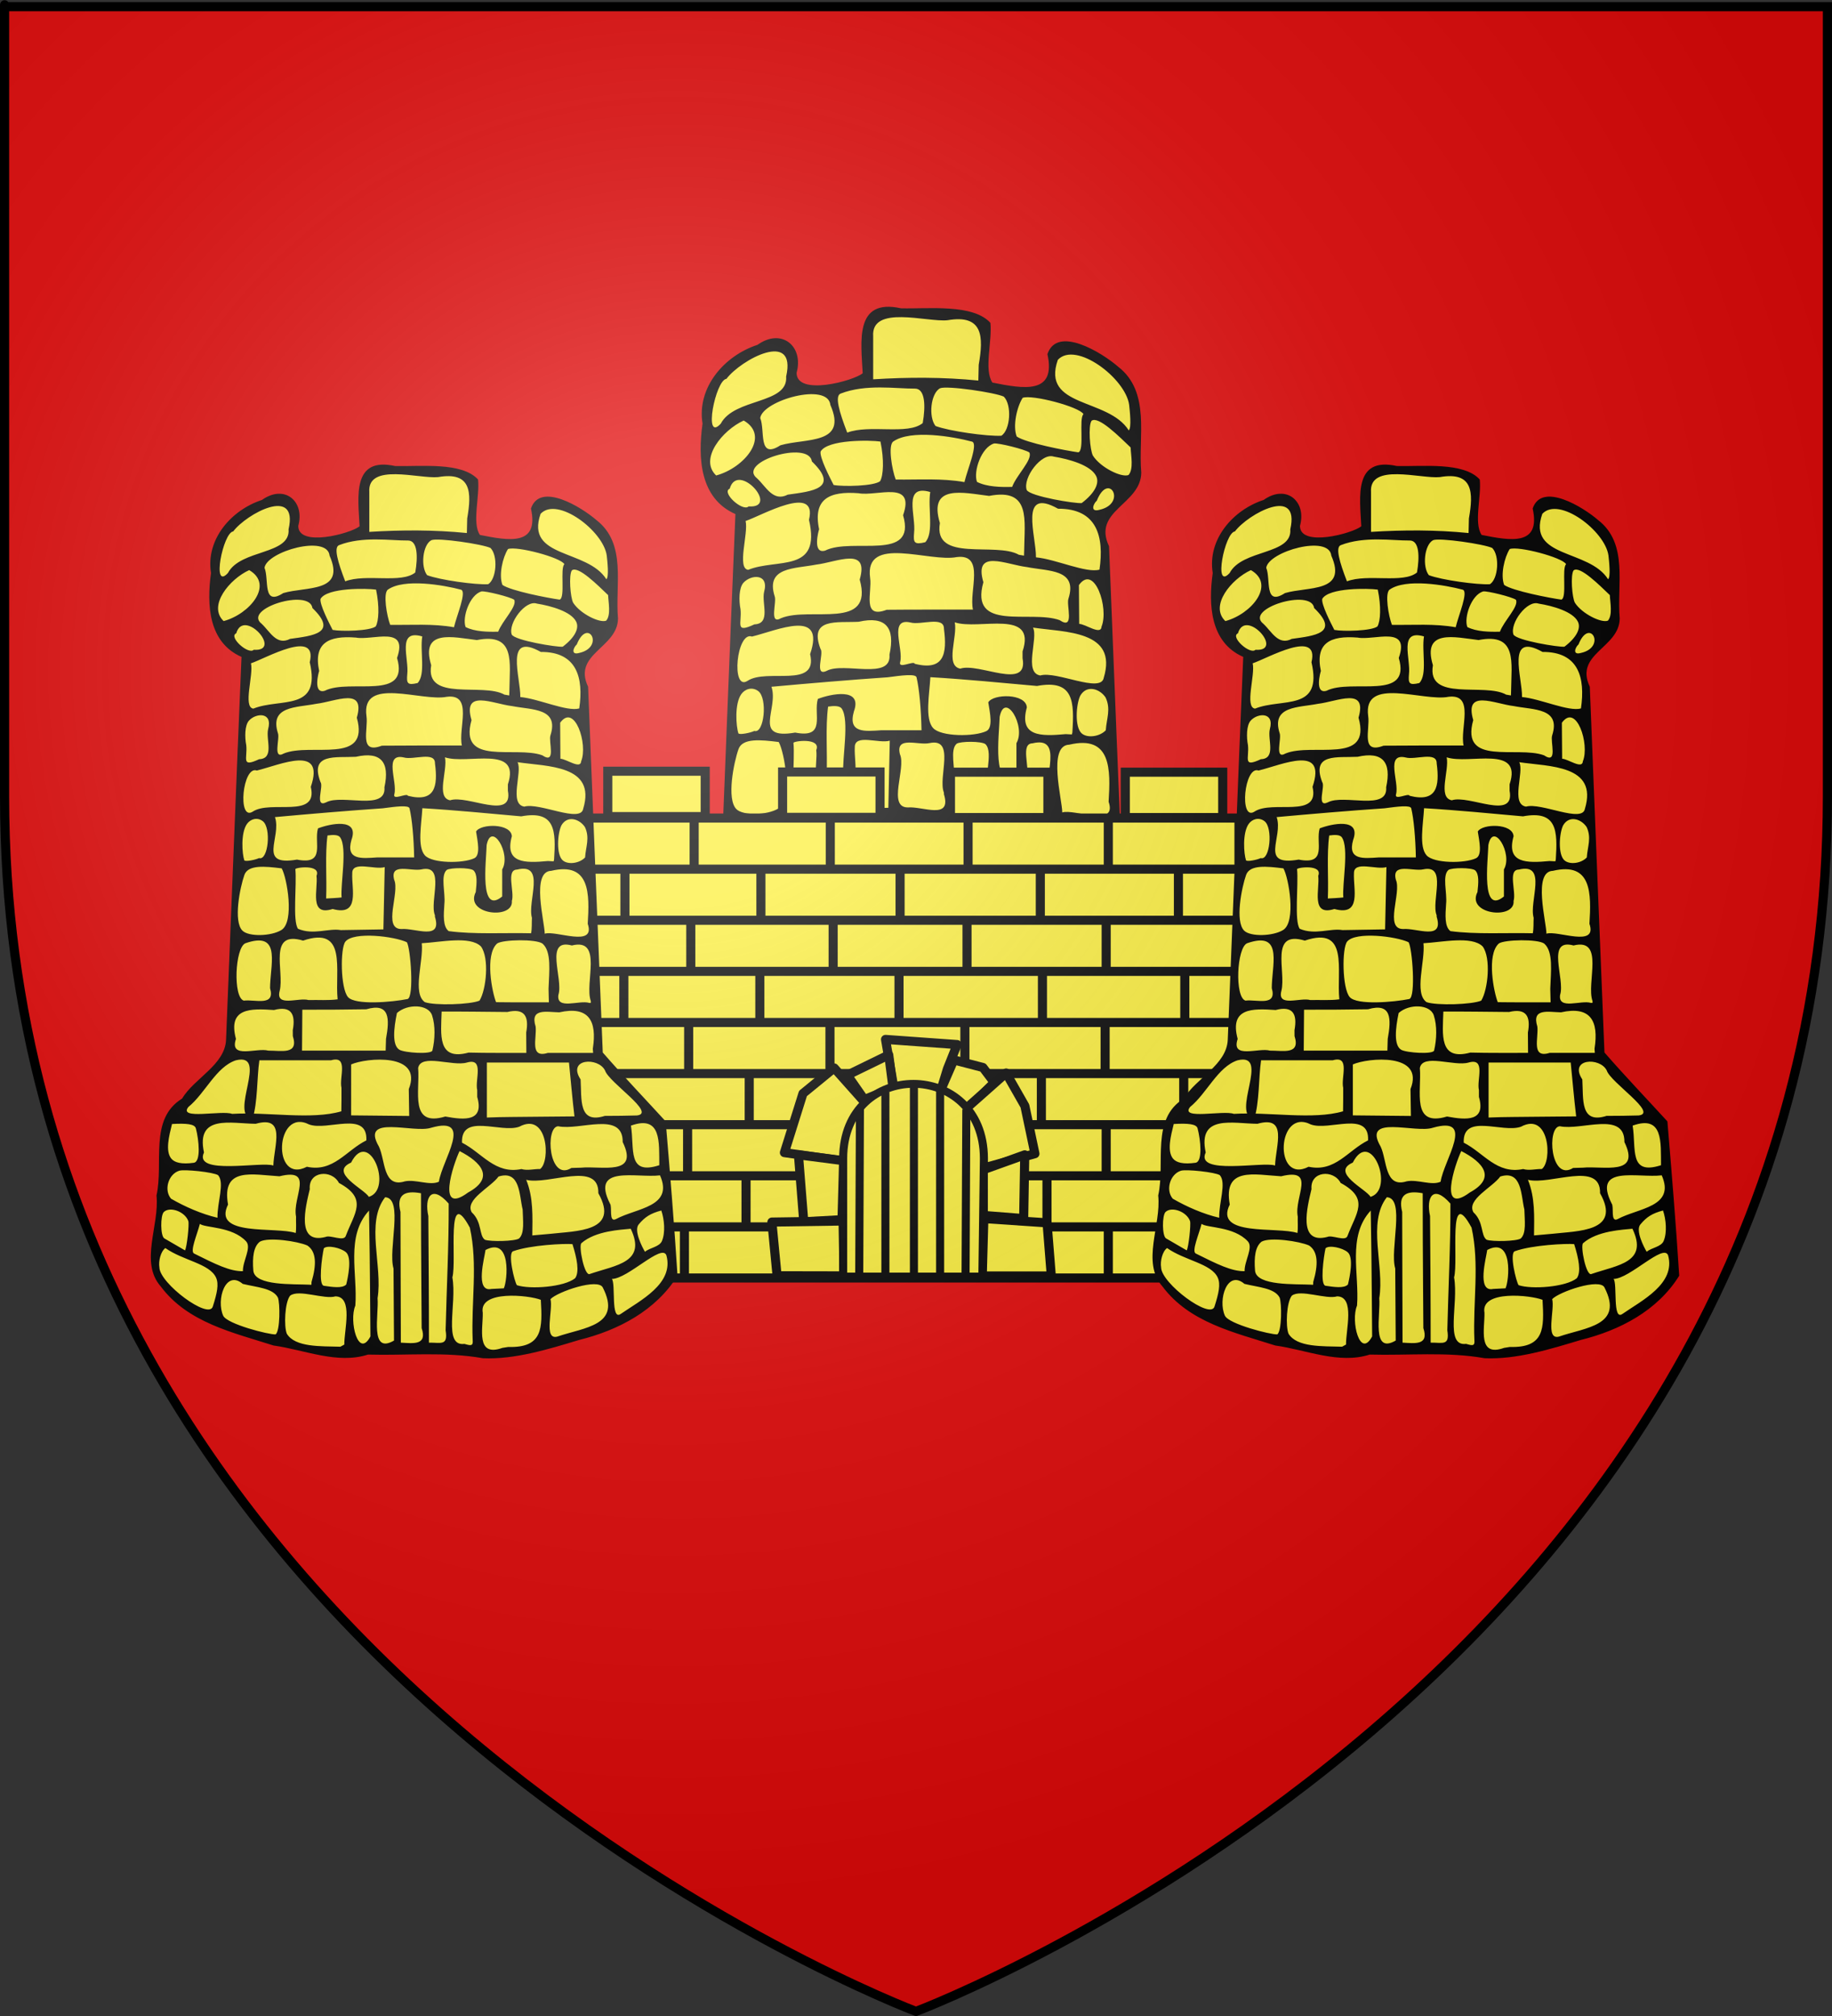 <?xml version="1.0" encoding="UTF-8" standalone="no"?>
<!-- Created with Inkscape (http://www.inkscape.org/) -->

<svg
   xmlns:svg="http://www.w3.org/2000/svg"
   xmlns="http://www.w3.org/2000/svg"
   xmlns:xlink="http://www.w3.org/1999/xlink"
   version="1.0"
   width="600"
   height="660"
   id="svg2">
  <rect width="100%" height="100%" fill="#333333" stroke="none"/>
  <desc
     id="desc4">Flag of Canton of Valais (Wallis)</desc>
  <defs
     id="defs6">
    <linearGradient
       id="linearGradient2893">
      <stop
         id="stop2895"
         style="stop-color:#ffffff;stop-opacity:0.314"
         offset="0" />
      <stop
         id="stop2897"
         style="stop-color:#ffffff;stop-opacity:0.251"
         offset="0.19" />
      <stop
         id="stop2901"
         style="stop-color:#6b6b6b;stop-opacity:0.125"
         offset="0.6" />
      <stop
         id="stop2899"
         style="stop-color:#000000;stop-opacity:0.125"
         offset="1" />
    </linearGradient>
    <linearGradient
       id="linearGradient2885">
      <stop
         id="stop2887"
         style="stop-color:#ffffff;stop-opacity:1"
         offset="0" />
      <stop
         id="stop2891"
         style="stop-color:#ffffff;stop-opacity:1"
         offset="0.229" />
      <stop
         id="stop2889"
         style="stop-color:#000000;stop-opacity:1"
         offset="1" />
    </linearGradient>
    <linearGradient
       id="linearGradient2955">
      <stop
         id="stop2867"
         style="stop-color:#fd0000;stop-opacity:1"
         offset="0" />
      <stop
         id="stop2873"
         style="stop-color:#e77275;stop-opacity:0.659"
         offset="0.5" />
      <stop
         id="stop2959"
         style="stop-color:#000000;stop-opacity:0.323"
         offset="1" />
    </linearGradient>
    <radialGradient
       cx="225.524"
       cy="218.901"
       r="300"
       fx="225.524"
       fy="218.901"
       id="radialGradient2961"
       xlink:href="#linearGradient2955"
       gradientUnits="userSpaceOnUse"
       gradientTransform="matrix(-4.167939e-4,2.183,-1.884,-3.599562e-4,615.597,-289.121)" />
    <polygon
       points="0.588,0.809 -0.951,-0.309 0.951,-0.309 -0.588,0.809 0,-1 0,-1 "
       transform="scale(53,53)"
       id="star" />
    <clipPath
       id="clip">
      <path
         d="m 0,-200 0,800 300,0 0,-800 -300,0 z"
         id="path10" />
    </clipPath>
    <radialGradient
       cx="225.524"
       cy="218.901"
       r="300"
       fx="225.524"
       fy="218.901"
       id="radialGradient1911"
       xlink:href="#linearGradient2955"
       gradientUnits="userSpaceOnUse"
       gradientTransform="matrix(-4.167939e-4,2.183,-1.884,-3.599562e-4,615.597,-289.121)" />
    <radialGradient
       cx="225.524"
       cy="218.901"
       r="300"
       fx="225.524"
       fy="218.901"
       id="radialGradient2865"
       xlink:href="#linearGradient2955"
       gradientUnits="userSpaceOnUse"
       gradientTransform="matrix(0,1.749,-1.593,-1.049767e-7,551.788,-191.29)" />
    <radialGradient
       cx="225.524"
       cy="218.901"
       r="300"
       fx="225.524"
       fy="218.901"
       id="radialGradient2871"
       xlink:href="#linearGradient2955"
       gradientUnits="userSpaceOnUse"
       gradientTransform="matrix(0,1.386,-1.323,-5.741131e-8,-158.082,-109.541)" />
    <radialGradient
       cx="221.445"
       cy="226.331"
       r="300"
       fx="221.445"
       fy="226.331"
       id="radialGradient3163"
       xlink:href="#linearGradient2893"
       gradientUnits="userSpaceOnUse"
       gradientTransform="matrix(1.353,0,0,1.349,-77.629,-85.747)" />
  </defs>
  <g
     id="layer3"
     style="display:inline">
    <path
       d="m 300,658.5 c 0,0 298.5,-112.32 298.5,-397.772 0,-285.452 0,-258.552 0,-258.552 l -597,0 0,258.552 C 1.5,546.18 300,658.5 300,658.5 z"
       id="path2855"
       style="fill:#e20909;fill-opacity:1;fill-rule:evenodd;stroke:none" />
  </g>
  <g
     id="layer4">
    <g
       transform="matrix(0.372,0,0,0.372,581.625,247.338)"
       id="g3259">
      <g
         transform="matrix(0.882,0,0,0.882,-1079.135,-426.454)"
         id="layer1-7"
         style="display:inline">
        <g
           transform="matrix(1.697,0,0,1.697,-206.291,-365.152)"
           id="g2301">
          <path
             d="m 320.012,237.707 c -7.174,-0.549 -12.657,5.563 -13.256,12.311 -1.463,8.623 -0.244,17.397 0.112,26.063 -8.437,5.433 -18.838,7.445 -28.809,7.81 -5.415,0.248 -12.957,-1.975 -12.986,-8.508 2.122,-6.764 0.473,-16.294 -7.202,-18.726 -7.052,-2.345 -12.649,3.364 -18.994,5.304 -15.637,6.896 -28.514,23.046 -26.514,40.88 0.088,8.236 -1.698,16.683 -0.406,25.024 1.001,12.488 7.936,24.899 20.054,29.374 -3.609,81.981 -6.395,164.007 -10.083,245.977 -2.574,13.914 -16.183,21.11 -24.645,31.149 -2.157,3.291 -4.682,5.925 -7.945,8.125 -10.231,9.474 -9.589,24.778 -9.716,37.654 0.282,7.079 -0.828,14.095 -1.425,21.044 1.12,16.457 -7.7,33.21 -1.508,49.222 9.158,16.755 26.746,26.784 44.184,33.038 13.209,4.457 26.451,9.336 40.268,11.565 16.123,3.497 33.214,9.058 49.621,3.899 24.598,0.59 49.465,-1.853 73.822,2.341 24.782,0.515 48.303,-8.494 71.757,-15.158 19.478,-6.574 38.085,-18.368 49.172,-36.112 -2.087,-32.311 -4.746,-64.581 -7.427,-96.847 -13.353,-14.528 -26.966,-28.828 -39.927,-43.708 -3.189,-77.352 -6.215,-154.711 -9.318,-232.067 -3.754,-6.831 -2.241,-15.608 3.354,-20.976 6.139,-6.938 16.14,-12.914 15.53,-23.497 -1.521,-17.297 3.513,-36.267 -5.604,-52.103 -6.372,-9.446 -16.647,-15.573 -26.806,-20.279 -5.698,-2.366 -14.476,-4.73 -18.568,1.26 -2.5,3.147 0.442,7.307 -0.405,11.028 0.098,6.875 -6.17,12.001 -12.761,11.974 -7.7,0.574 -15.247,-1.285 -22.777,-2.633 -5.328,-8.545 -1.91,-19.297 -1.711,-28.719 -0.032,-3.324 1.376,-7.816 -2.678,-9.318 -12.198,-7.126 -27.034,-5.327 -40.602,-5.513 -5.418,0.596 -10.488,-0.761 -15.8,-0.879 z"
             id="path4415"
             style="fill:#fcef3c;fill-opacity:1;stroke:none" />
          <path
             d="m 373.634,270.357 c -0.072,3.091 -0.145,6.182 -0.218,9.273 -20.536,-2.053 -41.263,-2.011 -61.857,-0.729 0,-8.396 0,-16.793 0,-25.189 -1.362,-18.799 31.595,-8.314 43.656,-9.536 21.094,-3.659 21.306,9.696 18.419,26.182 z m -151.742,34.641 c -10.462,11.379 -3.086,-25.69 3.352,-26.378 8.43,-11.193 41.473,-29.16 35.119,-1.342 1.294,16.376 -30.412,12.464 -38.471,27.72 z m 240.219,-11.139 c 0.41,3.727 1.515,13.649 -0.238,15.061 -12.135,-19.252 -51.609,-13.116 -41.702,-41.462 10.535,-11.31 39.787,10.822 41.94,26.401 z m -165.82,16.39 c -4.674,-12.137 -7.45,-21.561 -3.907,-22.942 14.918,-5.812 32.584,-2.836 43.691,-2.94 6.164,-0.058 6.352,10.37 4.624,20.279 -8.818,7.209 -31.284,0.586 -44.408,5.603 z m 92.116,-21.149 c 4.85,4.901 3.836,19.619 -1.465,22.975 -8.055,0.46 -30.694,-2.669 -38.716,-5.733 -4.212,-5.299 -2.896,-19.198 2.681,-22.178 4.185,-1.69 32.616,2.539 37.5,4.936 z m -131.404,28.592 c -13.391,8.653 -8.875,-8.681 -11.889,-16.027 1.421,-10.355 39.902,-21.252 41.256,-7.695 10.383,23.574 -14.691,19.386 -29.367,23.723 z m 178.257,-18.305 c -2.893,2.54 0.746,21.334 -3.031,22.451 -7.115,-0.962 -30.862,-5.534 -36.26,-9.313 -2.401,-6.312 0.111,-17.349 3.508,-22.722 5.342,-2.12 33.392,5.235 35.783,9.584 z m -216.069,36.06 c -10.225,-9.719 3.796,-26.659 16.205,-32.314 15.874,9.188 0.386,27.86 -16.205,32.314 z m 243.786,-16.475 c 0.176,4.638 1.901,12.676 -1.225,16.209 -4.114,1.618 -16.378,-4.309 -20.931,-11.373 -1.77,-3.237 -2.902,-17.666 -0.792,-20.536 4.029,-3.043 16.568,9.62 22.949,15.7 z m -93.333,-3.446 c 3.949,1.049 -2.737,16.509 -4.399,23.824 -13.352,-2.398 -26.949,-1.317 -40.438,-1.516 -2.155,-5.606 -4.655,-20.094 -1.448,-22.349 10.27,-7.223 35.131,-2.923 46.285,0.041 z m -54.009,23.287 c -3.683,2.938 -21.715,3.285 -27.341,2.223 -2.246,-4.405 -8.358,-16.17 -7.659,-19.682 4.221,-7.168 29.119,-6.734 35.208,-5.855 2.223,10.718 1.734,19.937 -0.208,23.314 z m 77.668,3.35 c -6.594,0.187 -14.823,0.039 -20.686,-2.941 -2.259,-6.117 2.525,-20.306 10.01,-22.574 2.52,-0.445 18.324,3.462 20.802,5.277 2.083,4.161 -7.691,13.455 -10.126,20.238 z M 261.324,346.72 c -8.615,4.466 -12.782,-4.735 -18.058,-9.59 -12.204,-9.513 30.474,-22.653 32.222,-9.966 16.615,16.022 0.126,17.572 -14.164,19.556 z m 172.893,4.952 c -3.472,0.444 -30.424,-3.932 -32.351,-7.707 -2.458,-7.101 8.688,-22.078 15.923,-19.607 9.086,1.465 21.75,5.05 24.928,11.434 2.095,4.209 -0.79,10.015 -8.5,15.88 z m -195.916,1.952 c -3.417,3.378 -16.271,-8.226 -11.127,-10.42 4.749,-16.434 29.82,11.748 11.127,10.42 z m 206.336,2.014 c -5.552,1.563 -3.65,-3.555 -1.53,-5.382 7.035,-17.584 18.02,1.741 1.53,5.382 z m -102.458,19.06 c -6.49,1.578 -7.057,0.22 -6.561,-5.515 1.248,-9.943 -6.86,-28.794 9.514,-24.014 -1.538,9.243 2.309,24.074 -2.954,29.529 z m -58.866,4.916 c -7.813,2.298 -3.741,-12.191 -3.556,-12.53 -3.758,-17.824 6.013,-22.557 23.259,-21.191 10.741,2.004 33.489,-8.001 26.129,12.922 8.144,27.694 -29.937,12.824 -45.832,20.8 z m 117.062,0.036 0,0 -0.098,2.928 -3.013,-0.507 c -13.626,-7.781 -50.465,4.818 -46.462,-18.649 -7.032,-23.206 13.947,-17.756 28.928,-15.961 24.82,-4.845 20.778,14.324 20.645,32.189 z m -162.348,11.277 c -6.784,-0.838 0.244,-21.581 -1.517,-28.717 8.988,-2.943 42.518,-22.322 37.285,-0.679 7.344,31.548 -18.761,22.482 -35.768,29.397 z m 206.643,-0.114 c -7.726,2.225 -25.824,-6.188 -37.37,-7.231 0.271,-12.296 -10.362,-41.692 13.01,-28.584 22.867,-0.158 27.208,16.305 24.359,35.815 z m -101.367,23.497 c -7.93,0.002 -15.86,0.023 -23.79,0.103 -14.814,5.638 -8.47,-10.367 -9.753,-18.728 -3.555,-25.567 34.881,-9.033 50.973,-12.264 16.911,-2.044 7.027,20.067 9.523,30.888 -8.984,0 -17.969,0 -26.953,0 z m -85.941,5.044 c -7.301,4.205 -2.321,-9.578 -3.781,-12.959 -5.333,-17.191 11.613,-16.049 24.376,-18.527 12.28,-1.456 31.386,-10.942 25.679,8.795 8.484,30.237 -29.208,15.642 -46.274,22.691 z M 426.434,407.828 c -1.422,3.834 3.918,18.81 -5.221,12.67 -17.115,-6.17 -53.126,7.171 -44.834,-22.294 -5.85,-19.946 13.38,-10.341 25.679,-8.897 12.728,2.506 29.91,1.159 24.376,18.52 z m -184.736,15.165 c -11.705,5.441 -7.299,-0.486 -8.167,-8.892 -1.011,-5.066 -0.987,-12.578 1.724,-15.584 4.431,-4.912 15.204,-5.597 12.147,5.41 -1.572,6.599 4.197,18.649 -5.704,19.065 z m 204.187,1.31 c -0.321,5.325 -9.416,-1.54 -13.149,-1.591 -0.054,-7.612 -0.107,-15.224 -0.161,-22.837 9.16,-12.675 17.76,13.629 13.31,24.427 z m -109.838,21.877 c -0.601,-2.089 -9.946,3.347 -8.606,-1.076 2.063,-7.74 -6.94,-26.112 6.002,-23.232 6.045,1.777 19.906,-4.055 19.749,3.761 1.931,14.638 0.057,24.891 -17.146,20.546 z m -51.856,4.15 c -7.561,3.618 -1.428,-10.317 -3.601,-12.854 -7.035,-18.548 9.717,-15.336 22.448,-16.02 15.875,-3.598 21.62,3.371 18.112,19.303 1.302,15.402 -26.874,4.121 -36.959,9.571 z m 115.235,-11.414 c 0,1.332 0,2.663 0,3.995 3.616,19.295 -25.702,2.417 -36.666,6.115 -9.082,-1.792 -1.448,-18.872 -3.226,-27.241 14.106,4.789 48.316,-8.239 39.891,17.131 z m -161.869,17.35 c -9.688,6.058 -6.377,-29.405 2.691,-26.102 15.006,-3.666 43.468,-16.766 34.22,10.338 4.812,20.6 -25.591,8.048 -36.911,15.765 z m 209.63,-1.894 c -1.562,9.351 -27.803,-4.141 -37.348,-1.337 -9.965,-1.602 -1.029,-22.028 -4.291,-28.147 18.818,2.808 50.041,1.65 41.639,29.484 z m -181.503,32.248 c -25.471,4.393 -9.553,-14.017 -13.958,-26.937 22.219,-2.022 46.095,-4.056 68.356,-5.578 7.998,-1.063 16.439,-2.226 16.984,0.035 1.58,6.559 2.692,18.674 2.927,31.111 -7.898,0 -15.797,0 -23.695,0 -9.557,0.626 -19.754,1.855 -16.072,-11.089 5.275,-14.408 -13.912,-10.195 -21.211,-7.331 -2.718,9.081 5.151,23.394 -13.33,19.789 z m 163.032,-0.019 0,0 -0.283,1.116 -3.669,-0.188 c -14.595,1.355 -27.596,1.515 -22.817,-15.71 -0.501,-8.331 -19.803,-8.073 -22.687,-2.993 1.023,6.37 2.899,15.018 -1.148,16.938 -7.154,3.395 -26.67,3.311 -31.3,-1.817 -4.958,-5.493 -2.165,-19.758 -1.615,-29.907 20.938,1.231 41.824,3.298 62.716,5.164 21.767,-4.087 21.97,9.331 20.803,27.397 z m -187.05,-0.942 c -2.311,1.116 -8.484,2.362 -9.362,1.453 -1.424,-4.131 -2.369,-17.386 1.679,-23.106 2.127,-3.005 6.37,-4.49 9.989,-1.775 5.576,4.184 3.482,25.243 -2.306,23.428 z m 206.598,-19.689 c 3.233,6.865 0.564,12.416 0.11,19.296 -3.603,3.806 -10.909,4.747 -14.206,1.792 -4.132,-3.703 -3.306,-16.932 -0.82,-22.102 3.785,-6.601 11.462,-4.164 14.916,1.014 z m -154.27,44.627 c -3.256,0.391 -6.539,0.472 -9.809,0.674 0.519,-13.092 -0.768,-27.882 0.862,-39.93 3.072,-0.465 6.737,-0.646 8,1.16 4.699,6.719 0.159,29.451 0.947,38.095 z m 101.83,-17.763 c 0,5.718 0,11.435 0,17.153 -14.587,11.943 -10.17,-21.88 -9.866,-32.603 3.027,-15.368 15.696,5.536 9.866,15.45 z m -42.663,29.058 0.019,0.964 c 4.691,15.322 -12.52,7.017 -21.253,7.768 -12.156,-0.008 -0.908,-23.028 -4.616,-31.235 -2.863,-11.06 10.817,-5.136 17.324,-6.577 15.6,-3.348 4.886,20.223 8.526,29.079 z m -59.671,9.406 c -7.876,-1.332 -17.354,3.327 -27.131,-0.818 -3.571,-4.806 -0.727,-27.934 -1.697,-37.759 -0.329,-1.158 16.511,-3.324 13.407,4.2 1.111,8.379 -4.996,25.861 10.247,21.001 17.575,4.832 11.878,-12.771 12.423,-22.602 -0.209,-8.23 14.354,-2.011 20.58,-3.946 -0.282,13.159 -0.56,26.318 -0.836,39.477 -8.998,0.149 -17.995,0.299 -26.993,0.448 z m 121.192,-7.786 c -0.207,3.251 0.095,6.582 -0.543,9.794 -16.919,-0.405 -36.135,0.806 -52.241,-1.353 -3.774,-2.895 -3.231,-10.126 -2.737,-17.309 0.759,-6.926 -2.657,-17.937 1.533,-21.504 2.313,-1.452 14.37,-1.54 16.863,0.243 2.655,2.492 2.118,8.106 1.489,13.81 -7.249,14.318 23.964,17.711 22.9,5.642 1.812,-5.866 -3.875,-19.783 3.296,-19.896 18.601,-4.507 6.339,20.28 9.439,30.573 z m -158.892,7.751 c -6.582,4.012 -20.705,4.294 -24.656,0.406 -5.949,-5.853 -1.568,-27.511 1.214,-35.34 2.342,-6.591 13.084,-5.485 23.646,-4.16 3.323,5.725 8.321,33.897 -0.204,39.093 z m 194.262,-3.97 c 5.252,15.366 -20.258,4 -27.271,6.284 0.009,-7.293 -8.798,-39.485 4.103,-39.843 24.801,-5.864 24.323,14.619 23.168,33.559 z m -158.59,47.888 c -6.109,0.813 -12.306,0.272 -18.447,0.457 -6.239,-1.83 -21.184,4.832 -18.273,-5.922 3.046,-12.368 -7.759,-38.516 14.83,-31.756 28.206,-9.564 20.028,18.704 21.89,37.221 z m -42.785,-9.536 -0.024,1.145 -0.028,1.315 c 3.423,11.801 -9.407,7.001 -16.664,7.893 -6.952,-2.06 -5.595,-33.65 1.049,-36.372 21.766,-7.579 16.426,11.005 15.667,26.019 z m 86.681,-26.667 c 2.322,3.48 4.722,34.611 0.483,36.01 -9.95,2.002 -33.16,4.003 -37.767,-1.2 -4.845,-5.473 -5.011,-31.102 -1.674,-35.195 5.322,-6.528 30.982,-3.358 38.957,0.386 z m 89.849,29.548 c 0.071,2.851 0.143,5.702 0.214,8.553 -11.162,-0.026 -22.325,0.07 -33.487,-0.09 -2.43,-5.93 -7.336,-30.027 0.675,-37.207 3.677,-2.51 24.609,-2.926 28.767,0.077 5.84,5.089 4.218,17.589 3.83,28.669 z m 26.802,7.742 -0.008,1.17 -1.011,0 c -6.258,-1.958 -20.969,4.718 -19.54,-5.091 3.282,-10.108 -9.262,-36.107 8.525,-31.302 20.073,-4.97 7.887,23.89 12.035,35.222 z m -70.577,-0.256 c -5.763,2.49 -28.157,3.235 -34.665,0.949 -8.121,-5.734 -0.729,-25.995 -1.964,-37.333 11.475,-0.57 30.594,-4.897 37.547,2.043 5.377,7.246 3.402,27.333 -0.918,34.342 z m -59.287,24.203 c -0.074,2.491 -0.148,4.982 -0.222,7.472 -17.679,7e-5 -35.358,1.4e-4 -53.037,2.9e-4 0.066,-8.643 0.132,-17.285 0.198,-25.928 13.52,0.024 27.04,-0.041 40.558,-0.272 15.005,-4.373 14.814,6.077 12.504,18.727 z m -59.12,-5.465 c 0.009,1.243 0.019,2.485 0.028,3.728 3.878,12.075 -7.408,9.102 -15.589,9.21 -7.302,-2.038 -24.837,5.613 -20.472,-7.414 -5.284,-19.749 9.215,-19.336 24.092,-18.325 10.964,-2.852 13.829,2.552 11.94,12.801 z m 88.312,-9.457 c 2.199,6.644 1.872,15.261 0.231,22.295 -0.616,2.64 -17.611,1.489 -20.884,-0.433 -4.852,-2.849 -3.595,-13.767 -1.607,-23.308 6.63,-5.969 19.922,-5.621 22.261,1.445 z m 101.934,21.224 0.099,1.299 0.1,1.312 c -9.562,7e-5 -19.124,7e-5 -28.686,2.2e-4 -11.874,3.659 -6.908,-9.393 -7.767,-16.665 -3.721,-11.898 6.882,-9.194 14.985,-9.038 18.546,-4.138 24.096,5.169 21.269,23.093 z m -42.242,-10.295 c 0.033,4.302 0.066,8.604 0.099,12.906 -12.202,-0.04 -24.407,0.121 -36.607,-0.196 -20.119,5.451 -17.491,-11.684 -17.098,-25.983 13.889,-0.085 27.777,0.152 41.666,0.257 10.944,-2.612 13.841,2.807 11.94,13.017 z m -117.117,35.052 c -0.009,4.96 0.027,9.921 -0.093,14.88 -19.004,5.583 -46.845,0.27 -69.236,1.628 -6.59,-2.463 -34.388,3.989 -27.758,-4.368 10.605,-8.575 17.515,-25.438 30.109,-29.587 21.361,-5.217 -4.818,34.661 10.508,37.318 3.419,-10.687 2.78,-26.18 4.401,-37.336 15.164,0 30.327,0 45.491,0 11.265,-3.25 4.994,11.036 6.579,17.465 z m 187.328,17.509 c -6.781,0.21 -13.568,0.241 -20.352,0.273 -16.923,5.333 -14.611,-10.582 -15.355,-23.077 -8.742,-13.392 11.238,-14.316 15.486,-5.712 2.449,7.685 32.805,27.136 20.22,28.516 z M 336.587,632.086 c 0.088,5.672 0.175,11.343 0.263,17.015 -12.271,-0.143 -24.543,-0.259 -36.814,-0.371 0,-10.763 0,-21.526 0,-32.288 9.421,-4.222 45.788,-7.648 36.551,15.644 z m 80.253,17.512 c -10.244,0.174 -20.501,0.055 -30.738,0.504 0,-11.617 0,-23.234 0,-34.851 17.355,0 34.71,0 52.065,0 1.163,11.373 2.101,22.773 3.47,34.123 -8.265,0.075 -16.531,0.149 -24.797,0.224 z M 379.98,632.716 c 0,1.436 0,2.872 0,4.307 4.481,15.599 -7.741,14.773 -20.235,12.433 -22.974,6.883 -15.973,-16.134 -17.228,-30.733 1.773,-9.439 21.77,-0.858 30.884,-3.472 11.265,-3.25 4.994,11.036 6.579,17.465 z m -193.521,21.486 c 9.145,-0.506 14.38,-0.033 15.125,2.786 1.917,7.254 3.342,21.141 -1.342,21.79 -7.685,1.066 -12.214,-0.076 -14.298,-2.711 -3.807,-4.814 -1.404,-14.14 0.515,-21.865 z m 308.973,26.127 c -20.525,6.597 -15.582,-10.268 -17.993,-25.097 19.544,-7.004 17.819,10.738 17.993,25.097 z m -244.729,0.191 c -7.558,-2.722 -50.806,6.403 -43.976,-8.282 -5.197,-24.327 17.173,-18.287 32.806,-18.177 19.446,-5.513 11.601,13.768 11.169,26.46 z m 21.286,0.772 c -22.346,11.494 -20.182,-37.779 1.418,-26.794 11.606,4.261 37.198,-9.044 36.277,10.087 -12.852,6.35 -20.849,20.362 -37.694,16.707 z m 173.752,0.598 0,0 -3.112,0.084 -2.923,0.086 c -14.483,9.003 -16.811,-26.247 -8.372,-26.423 13.733,2.856 41.12,-9.851 40.891,10.007 10.579,21.694 -13.439,14.968 -26.484,16.246 z m -25.853,0.834 c -3.924,-0.093 -8.013,1.154 -11.867,0.024 -16.767,3.464 -24.898,-10.234 -37.688,-16.723 -0.696,-18.984 24.527,-5.913 36.277,-10.087 18.146,-9.765 19.953,21.872 13.278,26.786 z m -64.203,8.058 c -5.751,2.663 -14.629,-1.654 -21.538,-0.246 -14.018,4.408 -12.348,-13.245 -16.492,-22.02 -12.069,-20.745 21.873,-8.229 33.082,-11.935 27.543,-7.894 6.923,20.501 4.947,34.201 z m -44.456,9.598 c -2.541,-4.8 -25.644,-15.399 -11.235,-21.719 11.525,-22.519 26.943,17.062 11.235,21.719 z m 62.947,-2.756 c -20.268,14.982 -9.385,-17.938 -5.388,-26.267 13.948,7.151 22.406,16.992 5.388,26.267 z m -158.889,15.997 c -10.083,-2.352 -20.644,-6.994 -29.434,-12.068 -4.68,-5.406 -1.814,-15.521 5.145,-17.731 3.318,-1.054 21.768,0.9 24.69,2.817 4.303,4.947 -0.659,17.413 -0.401,26.983 z m 252.607,0.88 c -4.7,2.303 -2.136,-7.911 -3.723,-9.822 -12.486,-24.823 16.752,-16.104 31.714,-17.938 8.855,20.152 -14.919,20.644 -27.991,27.76 z m -202.784,-1.572 c -0.126,3.372 0.259,7.344 -0.219,10.349 -12.858,-4.205 -53.043,2.441 -42.908,-18.031 -4.298,-24.136 15.557,-18.91 32.596,-17.913 22.63,-5.555 8.034,13.189 10.531,25.594 z m 161.325,10.87 c -3.842,0.329 -7.685,0.657 -11.523,1.028 0.12,-11.955 0.753,-23.912 -3.862,-35.254 14.196,3.524 46.224,-12.348 45.738,8.512 13.826,24.533 -14.152,23.837 -30.353,25.714 z m -129.814,1.374 c -1.282,3.718 -9.855,-0.867 -12.789,0.609 -18.947,4.907 -12.675,-19.147 -10.021,-30.306 -0.994,-11.439 13.882,-12.703 18.499,-3.916 18.581,10.047 9.833,18.953 4.31,33.613 z m 109.879,1.598 c -2.656,1.801 -18.076,2.117 -21.669,0.788 -3.853,-2.818 -1.627,-11.171 -8.339,-17.397 -4.548,-8.08 12.089,-15.797 17.002,-22.666 13.851,-4.338 13.075,11.895 15.295,20.913 0.144,6.924 1.374,14.975 -2.289,18.361 z m -209.684,-10.995 c 0.609,2.32 -0.916,16.39 -2.114,18.537 l -13.106,-7.604 c -2.549,-1.479 -2.561,-14.494 -0.332,-16.738 3.858,-3.679 13.409,-0.3 15.552,5.806 z m 300.284,12.598 c -1.597,3.766 -7.769,4.224 -10.745,6.816 -1.694,-2.778 -7.213,-13.449 -4.034,-17.285 3.993,-4.818 7.515,-7.04 14.389,-8.879 1.898,5.567 2.684,13.937 0.389,19.349 z m -263.672,0.198 c 3.652,3.946 -2.267,12.614 -2.018,18.917 -8.199,0.182 -17.399,-4.439 -30.986,-11.2 -2.747,-1.367 2.023,-12.204 3.71,-18.811 3.057,2.673 20.405,1.489 29.295,11.094 z m 218.022,20.655 c -3.463,1.988 -7.3,-17.827 -5.416,-19.488 8.991,-7.924 25.151,-8.5 31.279,-9.153 10.21,21.41 -9.164,22.937 -25.864,28.642 z m -176.486,4.935 c -0.266,0.722 0.399,2.498 -1.041,1.891 -10.588,-0.525 -34.727,0.847 -35.887,-8.758 -0.753,-8.79 0.175,-15.471 4.147,-18.524 5.431,-3.004 23.948,-0.286 30.095,2.438 5.79,3.887 5.846,12.203 2.686,22.953 z m 167.116,-2.229 c -6.926,5.646 -28.594,7.212 -36.947,4.427 -1.539,-2.199 -5.972,-20.251 -2.386,-21.526 11.16,-3.968 32.42,-4.93 37.622,-4.498 2.813,8.932 4.571,17.562 1.71,21.597 z M 282.716,732.991 c 2.276,-2.234 10.727,-0.33 14.031,2.474 3.982,3.379 1.246,16.077 0.174,20.464 -2.498,2.644 -9.042,1.531 -14.134,0.816 -3.726,-0.523 -1.252,-18.44 -0.071,-23.754 z m 114.137,25.356 0,0 -7.838,0.393 c -10.686,2.322 -4.309,-20.191 -3.775,-24.691 16.567,-8.715 13.942,19.358 11.613,24.298 z m -184.544,11.57 c -2.611,8.504 -33.725,-14.764 -33.845,-24.807 -0.678,-3.979 0.813,-10.149 3.769,-12.283 11.202,7.93 28.077,9.796 32.143,18.738 1.905,4.188 0.621,9.949 -2.067,18.352 z m 258.598,4.715 c -6.357,4.367 -3.008,-19.241 -5.553,-22.233 10.218,-0.064 31.69,-22.682 34.58,-14.959 4.986,18.037 -16.784,28.698 -29.027,37.192 z m -217.307,-10.426 c 1.379,3.372 1.49,21.122 -1.465,23.344 -4.145,0.245 -30.726,-6.509 -33.219,-11.838 -4.59,-10.096 1.499,-29.434 12.387,-20.177 8.939,2.202 19.066,2.651 22.297,8.671 z m 177.103,24.755 c -8.837,2.278 -2.513,-17.136 -4.269,-23.762 4.402,-4.657 30.362,-13.592 33.199,-7.308 12.254,24.105 -11.75,25.154 -28.93,31.07 z m -70.763,-4.009 c 1.602,10.094 -2.944,7.705 -10.57,7.832 0.027,-26.746 -0.208,-53.49 -0.38,-80.235 -2.644,-11.956 2.016,-20.328 12.909,-7.902 0.1,26.768 -1.325,53.539 -1.959,80.305 z m -15.372,-26.798 c 0.059,8.473 0.117,16.946 0.176,25.42 3.648,11.063 -5.29,9.625 -13.199,9.209 -0.075,-27.622 -0.151,-55.243 -0.226,-82.865 -2.787,-11.051 2.8,-13.752 13.01,-11.842 -0.027,20.026 0.108,40.053 0.239,60.079 z m -17.661,-12.364 c 0.103,15.226 0.205,30.452 0.308,45.679 -15.568,8.959 -9.492,-16.538 -10.423,-26.834 3.343,-20.57 -7.795,-47.885 4.795,-64.019 11.863,0.637 1.743,33.131 5.32,45.175 z m -14.842,18.275 c 0.067,8.257 0.135,16.514 0.202,24.771 -7.735,14.553 -13.717,-9.889 -9.581,-19.509 1.6,-19.978 -6.356,-43.936 8.692,-60.269 0.346,18.334 0.535,36.67 0.687,55.007 z m 65.036,27.008 c 0.38,4.019 -1.253,3.644 -5.213,2.496 -13.838,1.765 -4.649,-25.434 -7.662,-42.16 2.932,-10.355 -4.145,-59.658 11.084,-31.531 5.179,23.284 0.771,47.518 1.792,71.195 z m -81.388,2.915 0,7e-5 -2.521,1.377 c -12.421,-0.371 -28.664,0.445 -33.947,-8.25 -1.909,-4.77 -1.305,-19.95 2.118,-24.13 5.558,-4.24 21.713,2.596 28.728,0.447 11.437,0.248 5.459,21.492 5.622,30.556 z M 420.312,765.638 c 1.025,17.927 1.417,30.52 -20.706,29.883 l -3.669,0.577 c -17.029,6.092 -12.193,-12.455 -12.44,-22.239 -2.649,-14.594 29.351,-11.205 36.815,-8.221 z m -36.715,37.023 c 20.287,0.886 41.605,-5.738 61.034,-11.597 24.676,-6.094 48.632,-18.575 62.353,-40.702 -2.067,-32.627 -4.76,-65.238 -7.495,-97.821 -12.881,-14.081 -27.006,-28.845 -39.906,-43.667 -3.172,-77.277 -6.209,-154.559 -9.3,-231.839 -9.957,-21.018 18.738,-24.503 18.974,-43.235 -1.961,-21.092 5.759,-47.369 -13.715,-62.398 -9.269,-8.071 -35.739,-24.473 -41.482,-7.304 5.294,23.979 -14.148,20.349 -32.373,16.728 -5.115,-7.596 -0.031,-24.242 -1.177,-35.116 -10.215,-11.272 -36.265,-8.149 -52.588,-8.556 -27.53,-6.053 -23.447,19.626 -22.529,38.202 -5.619,4.585 -38.94,13.53 -38.884,-0.283 4.298,-15.41 -8.59,-26.652 -23.009,-16.431 -19.413,6.326 -35.779,24.965 -32.313,46.329 -2.796,20.199 -1.614,43.972 19.341,53.163 -3.445,80.901 -6.477,161.821 -9.808,242.727 -0.745,15.931 -20.094,24.242 -27.915,37.254 -21.06,12.987 -11.523,40.64 -16.189,61.388 2.025,18.788 -10.871,42.298 2.697,57.648 17.109,22.957 45.835,29.229 71.569,37.456 19.613,2.711 40.333,12.003 59.848,5.74 24.292,0.685 48.992,-1.946 72.868,2.314 z"
             id="path4417"
             style="fill:#000000;fill-opacity:1;stroke:none" />
        </g>
      </g>
      <g
         transform="translate(-1545.523,-804.304)"
         id="g18231"
         style="fill:#fcef3c">
        <path
           d="m 518.562,817.11 0,45.674 -31.344,0 0,402.373 598.625,0 0,-405.149 -26.656,0 0,-42.899 -87.219,0 0,42.683 -68.531,0 0,-42.683 -85.344,0 0,42.436 -61.5,0 0,-42.436 -85.812,0 0,43.361 -67.344,0 0,-43.361 -84.875,0 z"
           id="rect16192"
           style="fill:#fcef3c;fill-opacity:1;stroke:none" />
        <g
           id="g18176"
           style="fill:#fcef3c">
          <path
             d="m 490.611,859.353 592.353,-10e-6"
             id="path17282"
             style="fill:#fcef3c;stroke:#000000;stroke-width:7.998;stroke-linecap:butt;stroke-linejoin:miter;stroke-miterlimit:4;stroke-opacity:1" />
          <path
             d="m 491.611,904.328 590.353,-10e-6"
             id="path17280"
             style="fill:#fcef3c;stroke:#000000;stroke-width:7.998;stroke-linecap:butt;stroke-linejoin:miter;stroke-miterlimit:4;stroke-opacity:1" />
          <path
             d="m 494.001,949.304 584.352,-1e-5"
             id="path17278"
             style="fill:#fcef3c;stroke:#000000;stroke-width:7.998;stroke-linecap:butt;stroke-linejoin:miter;stroke-miterlimit:4;stroke-opacity:1" />
          <path
             d="m 500.001,994.279 576.352,-10e-6"
             id="path17276"
             style="fill:#fcef3c;stroke:#000000;stroke-width:7.998;stroke-linecap:butt;stroke-linejoin:miter;stroke-miterlimit:4;stroke-opacity:1" />
          <path
             d="m 500.001,1039.254 574.352,0"
             id="path17274"
             style="fill:#fcef3c;stroke:#000000;stroke-width:7.998;stroke-linecap:butt;stroke-linejoin:miter;stroke-miterlimit:4;stroke-opacity:1" />
          <path
             d="m 512.137,1084.229 546.352,0"
             id="path17272"
             style="fill:#fcef3c;stroke:#000000;stroke-width:7.998;stroke-linecap:butt;stroke-linejoin:miter;stroke-miterlimit:4;stroke-opacity:1" />
          <path
             d="m 556.182,1129.205 462.352,0"
             id="path17270"
             style="fill:#fcef3c;stroke:#000000;stroke-width:7.998;stroke-linecap:butt;stroke-linejoin:miter;stroke-miterlimit:4;stroke-opacity:1" />
          <path
             d="m 559.237,1174.18 456.352,0"
             id="path17268"
             style="fill:#fcef3c;stroke:#000000;stroke-width:7.998;stroke-linecap:butt;stroke-linejoin:miter;stroke-miterlimit:4;stroke-opacity:1" />
          <path
             d="m 593.155,859.126 0,43.936"
             id="path17266"
             style="fill:#fcef3c;stroke:#000000;stroke-width:7.998;stroke-linecap:butt;stroke-linejoin:miter;stroke-miterlimit:4;stroke-opacity:1" />
          <path
             d="m 713.007,859.593 0,43.936"
             id="path17264"
             style="fill:#fcef3c;stroke:#000000;stroke-width:7.998;stroke-linecap:butt;stroke-linejoin:miter;stroke-miterlimit:4;stroke-opacity:1" />
          <path
             d="m 532.2,904.464 0,43.936"
             id="path17262"
             style="fill:#fcef3c;stroke:#000000;stroke-width:7.998;stroke-linecap:butt;stroke-linejoin:miter;stroke-miterlimit:4;stroke-opacity:1" />
          <path
             d="m 834.311,859.593 0,43.936"
             id="path17260"
             style="fill:#fcef3c;stroke:#000000;stroke-width:7.998;stroke-linecap:butt;stroke-linejoin:miter;stroke-miterlimit:4;stroke-opacity:1" />
          <path
             d="m 957.775,857.724 0,43.936"
             id="path17258"
             style="fill:#fcef3c;stroke:#000000;stroke-width:7.998;stroke-linecap:butt;stroke-linejoin:miter;stroke-miterlimit:4;stroke-opacity:1" />
          <path
             d="m 1072.821,858.658 0,43.936"
             id="path17256"
             style="fill:#fcef3c;stroke:#000000;stroke-width:7.998;stroke-linecap:butt;stroke-linejoin:miter;stroke-miterlimit:4;stroke-opacity:1" />
          <path
             d="m 651.922,906.334 0,43.936"
             id="path17254"
             style="fill:#fcef3c;stroke:#000000;stroke-width:7.998;stroke-linecap:butt;stroke-linejoin:miter;stroke-miterlimit:4;stroke-opacity:1" />
          <path
             d="m 774.45,904.464 0,43.936"
             id="path17252"
             style="fill:#fcef3c;stroke:#000000;stroke-width:7.998;stroke-linecap:butt;stroke-linejoin:miter;stroke-miterlimit:4;stroke-opacity:1" />
          <path
             d="m 897.914,903.529 0,43.936"
             id="path17250"
             style="fill:#fcef3c;stroke:#000000;stroke-width:7.998;stroke-linecap:butt;stroke-linejoin:miter;stroke-miterlimit:4;stroke-opacity:1" />
          <path
             d="m 1019.507,904.464 0,43.936"
             id="path17248"
             style="fill:#fcef3c;stroke:#000000;stroke-width:7.998;stroke-linecap:butt;stroke-linejoin:miter;stroke-miterlimit:4;stroke-opacity:1" />
          <path
             d="m 590.19,946.531 0,43.936"
             id="path17246"
             style="fill:#fcef3c;stroke:#000000;stroke-width:7.998;stroke-linecap:butt;stroke-linejoin:miter;stroke-miterlimit:4;stroke-opacity:1" />
          <path
             d="m 715.524,948.4 0,43.936"
             id="path17244"
             style="fill:#fcef3c;stroke:#000000;stroke-width:7.998;stroke-linecap:butt;stroke-linejoin:miter;stroke-miterlimit:4;stroke-opacity:1" />
          <path
             d="m 833.376,950.27 0,43.936"
             id="path17242"
             style="fill:#fcef3c;stroke:#000000;stroke-width:7.998;stroke-linecap:butt;stroke-linejoin:miter;stroke-miterlimit:4;stroke-opacity:1" />
          <path
             d="m 955.904,948.4 0,43.936"
             id="path17240"
             style="fill:#fcef3c;stroke:#000000;stroke-width:7.998;stroke-linecap:butt;stroke-linejoin:miter;stroke-miterlimit:4;stroke-opacity:1" />
          <path
             d="m 1025.119,997.945 0,43.936"
             id="path17238"
             style="fill:#fcef3c;stroke:#000000;stroke-width:7.998;stroke-linecap:butt;stroke-linejoin:miter;stroke-miterlimit:4;stroke-opacity:1" />
          <path
             d="m 1073.756,949.335 0,43.936"
             id="path17236"
             style="fill:#fcef3c;stroke:#000000;stroke-width:7.998;stroke-linecap:butt;stroke-linejoin:miter;stroke-miterlimit:4;stroke-opacity:1" />
          <path
             d="m 531.264,993.271 0,43.936"
             id="path17234"
             style="fill:#fcef3c;stroke:#000000;stroke-width:7.998;stroke-linecap:butt;stroke-linejoin:miter;stroke-miterlimit:4;stroke-opacity:1" />
          <path
             d="m 650.987,994.206 0,43.936"
             id="path17232"
             style="fill:#fcef3c;stroke:#000000;stroke-width:7.998;stroke-linecap:butt;stroke-linejoin:miter;stroke-miterlimit:4;stroke-opacity:1" />
          <path
             d="m 773.515,994.206 0,43.936"
             id="path17230"
             style="fill:#fcef3c;stroke:#000000;stroke-width:7.998;stroke-linecap:butt;stroke-linejoin:miter;stroke-miterlimit:4;stroke-opacity:1" />
          <path
             d="m 899.784,995.141 0,43.936"
             id="path17228"
             style="fill:#fcef3c;stroke:#000000;stroke-width:7.998;stroke-linecap:butt;stroke-linejoin:miter;stroke-miterlimit:4;stroke-opacity:1" />
          <path
             d="m 954.969,1040.947 0,43.936"
             id="path17226"
             style="fill:#fcef3c;stroke:#000000;stroke-width:7.998;stroke-linecap:butt;stroke-linejoin:miter;stroke-miterlimit:4;stroke-opacity:1" />
          <path
             d="m 831.505,1040.947 0,43.936"
             id="path17224"
             style="fill:#fcef3c;stroke:#000000;stroke-width:7.998;stroke-linecap:butt;stroke-linejoin:miter;stroke-miterlimit:4;stroke-opacity:1" />
          <path
             d="m 712.718,1036.273 0,43.936"
             id="path17222"
             style="fill:#fcef3c;stroke:#000000;stroke-width:7.998;stroke-linecap:butt;stroke-linejoin:miter;stroke-miterlimit:4;stroke-opacity:1" />
          <path
             d="m 588.32,1040.947 0,43.936"
             id="path17220"
             style="fill:#fcef3c;stroke:#000000;stroke-width:7.998;stroke-linecap:butt;stroke-linejoin:miter;stroke-miterlimit:4;stroke-opacity:1" />
          <path
             d="m 641.633,1084.883 0,43.936"
             id="path17218"
             style="fill:#fcef3c;stroke:#000000;stroke-width:7.998;stroke-linecap:butt;stroke-linejoin:miter;stroke-miterlimit:4;stroke-opacity:1" />
          <path
             d="m 772.58,1083.948 0,43.936"
             id="path17216"
             style="fill:#fcef3c;stroke:#000000;stroke-width:7.998;stroke-linecap:butt;stroke-linejoin:miter;stroke-miterlimit:4;stroke-opacity:1" />
          <path
             d="m 898.849,1083.948 0,43.936"
             id="path17214"
             style="fill:#fcef3c;stroke:#000000;stroke-width:7.998;stroke-linecap:butt;stroke-linejoin:miter;stroke-miterlimit:4;stroke-opacity:1" />
          <path
             d="m 1024.183,1082.078 0,43.936"
             id="path17212"
             style="fill:#fcef3c;stroke:#000000;stroke-width:7.998;stroke-linecap:butt;stroke-linejoin:miter;stroke-miterlimit:4;stroke-opacity:1" />
          <path
             d="m 711.686,1127.748 0,43.936"
             id="path17210"
             style="fill:#fcef3c;stroke:#000000;stroke-width:7.998;stroke-linecap:butt;stroke-linejoin:miter;stroke-miterlimit:4;stroke-opacity:1" />
          <path
             d="m 587.384,1126.949 0,43.936"
             id="path17208"
             style="fill:#fcef3c;stroke:#000000;stroke-width:7.998;stroke-linecap:butt;stroke-linejoin:miter;stroke-miterlimit:4;stroke-opacity:1" />
          <path
             d="m 836.182,1127.884 0,43.936"
             id="path17206"
             style="fill:#fcef3c;stroke:#000000;stroke-width:7.998;stroke-linecap:butt;stroke-linejoin:miter;stroke-miterlimit:4;stroke-opacity:1" />
          <path
             d="m 955.904,1130.688 0,43.936"
             id="path17204"
             style="fill:#fcef3c;stroke:#000000;stroke-width:7.998;stroke-linecap:butt;stroke-linejoin:miter;stroke-miterlimit:4;stroke-opacity:1" />
          <path
             d="m 638.827,1174.625 0,43.936"
             id="path17202"
             style="fill:#fcef3c;stroke:#000000;stroke-width:7.998;stroke-linecap:butt;stroke-linejoin:miter;stroke-miterlimit:4;stroke-opacity:1" />
          <path
             d="m 903.784,1175.56 0,43.936"
             id="path17200"
             style="fill:#fcef3c;stroke:#000000;stroke-width:7.998;stroke-linecap:butt;stroke-linejoin:miter;stroke-miterlimit:4;stroke-opacity:1" />
          <path
             d="m 957.775,1218.561 0,43.936"
             id="path17198"
             style="fill:#fcef3c;stroke:#000000;stroke-width:7.998;stroke-linecap:butt;stroke-linejoin:miter;stroke-miterlimit:4;stroke-opacity:1" />
          <path
             d="m 584.578,1219.496 0,43.936"
             id="path17196"
             style="fill:#fcef3c;stroke:#000000;stroke-width:7.998;stroke-linecap:butt;stroke-linejoin:miter;stroke-miterlimit:4;stroke-opacity:1" />
          <path
             d="m 972.73,818.984 85.782,0 0,39.928 -85.782,0 0,-39.928 z"
             id="path17194"
             style="fill:#fcef3c;stroke:#000000;stroke-width:7.998;stroke-linecap:butt;stroke-linejoin:miter;stroke-miterlimit:4;stroke-opacity:1" />
          <path
             d="m 818.814,818.983 85.782,0 0,39.928 -85.782,0 0,-39.928 z"
             id="path17192"
             style="fill:#fcef3c;stroke:#000000;stroke-width:7.998;stroke-linecap:butt;stroke-linejoin:miter;stroke-miterlimit:4;stroke-opacity:1" />
          <path
             d="m 671.024,818.804 85.782,0 0,39.928 -85.782,0 0,-39.928 z"
             id="path17190"
             style="fill:#fcef3c;stroke:#000000;stroke-width:7.998;stroke-linecap:butt;stroke-linejoin:miter;stroke-miterlimit:4;stroke-opacity:1" />
          <path
             d="m 517.108,818.128 85.782,0 0,39.928 -85.782,0 0,-39.928 z"
             id="path17188"
             style="fill:#fcef3c;stroke:#000000;stroke-width:7.998;stroke-linecap:butt;stroke-linejoin:miter;stroke-miterlimit:4;stroke-opacity:1" />
          <path
             d="m 573.22,1219.155 429.1,0"
             id="path17186"
             style="fill:#fcef3c;stroke:#000000;stroke-width:8;stroke-linecap:butt;stroke-linejoin:miter;stroke-miterlimit:4;stroke-opacity:1;stroke-dasharray:none" />
          <path
             d="m 564.866,1264.13 447.093,0"
             id="path17184"
             style="fill:#fcef3c;stroke:#000000;stroke-width:7.998;stroke-linecap:butt;stroke-linejoin:miter;stroke-miterlimit:4;stroke-opacity:1" />
          <path
             d="m 772.58,1175.897 0,43.936"
             id="path17182"
             style="fill:#fcef3c;stroke:#000000;stroke-width:7.998;stroke-linecap:butt;stroke-linejoin:miter;stroke-miterlimit:4;stroke-opacity:1" />
          <path
             d="m 711.686,1219.697 0,43.936"
             id="path17180"
             style="fill:#fcef3c;stroke:#000000;stroke-width:7.998;stroke-linecap:butt;stroke-linejoin:miter;stroke-miterlimit:4;stroke-opacity:1" />
          <path
             d="m 836.182,1219.833 0,43.936"
             id="path16136"
             style="fill:#fcef3c;stroke:#000000;stroke-width:7.998;stroke-linecap:butt;stroke-linejoin:miter;stroke-miterlimit:4;stroke-opacity:1" />
        </g>
      </g>
      <g
         transform="translate(-1543.331,-806.782)"
         id="g4060"
         style="fill:#fcef3c;fill-opacity:1">
        <g
           id="g4992"
           style="fill:#fcef3c;fill-opacity:1;stroke:#000000;stroke-width:8;stroke-miterlimit:4;stroke-opacity:1;stroke-dasharray:none">
          <path
             d="m 742.165,1113.102 -19.073,50.614 -52.673,-7.451 16.34,-52.029 27.479,-22.488 27.928,31.354 z"
             id="path7481"
             style="fill:#fcef3c;fill-opacity:1;stroke:#000000;stroke-width:8;stroke-linecap:butt;stroke-linejoin:round;stroke-miterlimit:4;stroke-opacity:1;stroke-dasharray:none;stroke-dashoffset:0.1" />
          <path
             d="m 722.54,1163.351 -1.403,51.911 -33.672,1.871 -4.677,-58.925 39.751,5.144 z"
             id="path7484"
             style="fill:#fcef3c;fill-opacity:1;stroke:#000000;stroke-width:8;stroke-linecap:butt;stroke-linejoin:round;stroke-miterlimit:4;stroke-opacity:1;stroke-dasharray:none;stroke-dashoffset:0.1" />
          <path
             d="m 901.655,1218.067 3.741,46.766 -60.796,-10e-5 1.403,-50.508 55.652,3.741 z"
             id="path7486"
             style="fill:#fcef3c;fill-opacity:1;stroke:#000000;stroke-width:8;stroke-linecap:butt;stroke-linejoin:round;stroke-miterlimit:4;stroke-opacity:1;stroke-dasharray:none;stroke-dashoffset:0.1" />
          <path
             d="m 813.929,1082.664 -5.661,18.457 -41.512,-1.944 -7.309,-42.544 63.04,4.535 -8.558,21.495 z"
             id="path7488"
             style="fill:#fcef3c;fill-opacity:1;stroke:#000000;stroke-width:8;stroke-linecap:butt;stroke-linejoin:round;stroke-miterlimit:4;stroke-opacity:1;stroke-dasharray:none;stroke-dashoffset:0.1" />
          <path
             d="m 766.032,1099.281 -25.254,10.289 -14.965,-21.512 36.478,-17.771 3.741,28.995 z"
             id="path8376"
             style="fill:#fcef3c;fill-opacity:1;stroke:#000000;stroke-width:8;stroke-linecap:butt;stroke-linejoin:round;stroke-miterlimit:4;stroke-opacity:1;stroke-dasharray:none;stroke-dashoffset:0.1" />
          <path
             d="m 829.635,1119.858 -21.729,-18.257 11.684,-26.907 25.618,6.662 9.982,13.22 -25.555,25.282 z"
             id="path8381"
             style="fill:#fcef3c;fill-opacity:1;stroke:#000000;stroke-width:8;stroke-linecap:butt;stroke-linejoin:round;stroke-miterlimit:4;stroke-opacity:1;stroke-dasharray:none;stroke-dashoffset:0.1" />
          <path
             d="m 890.979,1157.204 -44.085,12.278 -15.822,-52.691 34.54,-30.589 16.521,28.991 8.845,42.011 z"
             id="path8383"
             style="fill:#fcef3c;fill-opacity:1;stroke:#000000;stroke-width:8;stroke-linecap:butt;stroke-linejoin:round;stroke-miterlimit:4;stroke-opacity:1;stroke-dasharray:none;stroke-dashoffset:0.1" />
          <path
             d="m 881.077,1214.326 -35.542,-2.806 0,-40.219 36.478,-13.095 -0.935,56.12 z"
             id="path8386"
             style="fill:#fcef3c;fill-opacity:1;stroke:#000000;stroke-width:8;stroke-linecap:butt;stroke-linejoin:round;stroke-miterlimit:4;stroke-opacity:1;stroke-dasharray:none;stroke-dashoffset:0.1" />
          <path
             d="m 722.89,1264.741 -58.926,-0.117 -4.56,-47.234 62.667,-0.935 0.818,48.286 z"
             id="path8388"
             style="fill:#fcef3c;fill-opacity:1;stroke:#000000;stroke-width:8;stroke-linecap:butt;stroke-linejoin:round;stroke-miterlimit:4;stroke-opacity:1;stroke-dasharray:none;stroke-dashoffset:0.1" />
        </g>
        <g
           transform="matrix(1.026,0,0,1.002,-19.666,-3.067)"
           id="g4976"
           style="fill:#fcef3c;fill-opacity:1;stroke:#000000;stroke-width:6.905;stroke-miterlimit:4;stroke-opacity:1;stroke-dasharray:none">
          <g
             id="g4984"
             style="fill:#fcef3c;fill-opacity:1;stroke:#000000;stroke-width:6.905;stroke-miterlimit:4;stroke-opacity:1;stroke-dasharray:none">
            <path
               d="m 723.008,1161.998 c 0.285,-87.453 120.511,-86.924 120.783,1e-4 l -1.32,103.87 -119.463,0 0,-103.87 z"
               id="rect4806"
               style="fill:#fcef3c;fill-opacity:1;stroke:#000000;stroke-width:6.905;stroke-linecap:butt;stroke-linejoin:round;stroke-miterlimit:4;stroke-opacity:1;stroke-dasharray:none;stroke-dashoffset:0.1" />
            <path
               d="m 737.412,1118.739 -0.618,147.774"
               id="path8394"
               style="fill:#fcef3c;fill-opacity:1;fill-rule:evenodd;stroke:#000000;stroke-width:6.905;stroke-linecap:butt;stroke-linejoin:miter;stroke-miterlimit:4;stroke-opacity:1;stroke-dasharray:none" />
            <path
               d="m 759.259,1103.876 0,161.957"
               id="path8396"
               style="fill:#fcef3c;fill-opacity:1;fill-rule:evenodd;stroke:#000000;stroke-width:6.905;stroke-linecap:butt;stroke-linejoin:miter;stroke-miterlimit:4;stroke-opacity:1;stroke-dasharray:none" />
            <path
               d="m 783.73,1097.607 0,168.213"
               id="path8398"
               style="fill:#fcef3c;fill-opacity:1;fill-rule:evenodd;stroke:#000000;stroke-width:6.905;stroke-linecap:butt;stroke-linejoin:miter;stroke-miterlimit:4;stroke-opacity:1;stroke-dasharray:none" />
            <path
               d="m 806.217,1101.576 0,163.58"
               id="path8400"
               style="fill:#fcef3c;fill-opacity:1;fill-rule:evenodd;stroke:#000000;stroke-width:6.905;stroke-linecap:butt;stroke-linejoin:miter;stroke-miterlimit:4;stroke-opacity:1;stroke-dasharray:none" />
            <path
               d="m 828.701,1119.05 -0.657,145.498"
               id="path8402"
               style="fill:#fcef3c;fill-opacity:1;fill-rule:evenodd;stroke:#000000;stroke-width:6.905;stroke-linecap:butt;stroke-linejoin:miter;stroke-miterlimit:4;stroke-opacity:1;stroke-dasharray:none" />
          </g>
        </g>
      </g>
      <path
         d="m -1226.632,-253.998 c -9.961,-0.762 -17.574,7.725 -18.406,17.094 -2.032,11.973 -0.339,24.155 0.156,36.188 -11.714,7.543 -26.156,10.337 -40,10.844 -7.518,0.344 -17.99,-2.743 -18.031,-11.812 2.946,-9.391 0.657,-22.623 -10,-26 -9.792,-3.256 -17.563,4.671 -26.373,7.364 -21.711,9.575 -39.591,31.998 -36.815,56.761 0.122,11.435 -2.358,23.165 -0.564,34.746 1.389,17.34 11.018,34.572 27.845,40.786 -5.011,113.828 -8.879,227.719 -14,341.531 -3.574,19.32 -22.469,29.311 -34.219,43.25 -2.995,4.569 -6.501,8.226 -11.031,11.281 -14.206,13.154 -13.314,34.404 -13.49,52.281 0.392,9.829 -1.15,19.57 -1.979,29.219 1.556,22.85 -10.692,46.111 -2.094,68.344 12.716,23.263 37.136,37.188 61.348,45.872 18.34,6.189 36.727,12.963 55.911,16.058 22.386,4.855 46.116,12.576 68.898,5.413 34.154,0.819 68.681,-2.573 102.5,3.25 34.409,0.716 67.067,-11.794 99.632,-21.047 27.044,-9.128 52.879,-25.504 68.274,-50.141 -2.897,-44.863 -6.589,-89.668 -10.312,-134.469 -18.541,-20.172 -37.441,-40.027 -55.438,-60.688 -4.428,-107.402 -8.63,-214.812 -12.938,-322.219 -5.212,-9.485 -3.111,-21.672 4.656,-29.125 8.524,-9.633 22.411,-17.931 21.562,-32.625 -2.112,-24.017 4.878,-50.355 -7.781,-72.344 -8.847,-13.116 -23.114,-21.623 -37.219,-28.156 -7.911,-3.285 -20.1,-6.568 -25.781,1.75 -3.471,4.369 0.614,10.146 -0.562,15.312 0.137,9.546 -8.567,16.662 -17.719,16.625 -10.692,0.797 -21.169,-1.785 -31.625,-3.656 -7.397,-11.865 -2.651,-26.793 -2.375,-39.875 -0.044,-4.615 1.91,-10.853 -3.719,-12.938 -16.937,-9.894 -37.536,-7.396 -56.374,-7.655 -7.522,0.828 -14.562,-1.057 -21.939,-1.22 z"
         id="rect10331"
         style="fill:#fcef3c;fill-opacity:1;stroke:none" />
      <path
         d="m -1152.18,-208.665 c -0.101,4.292 -0.202,8.583 -0.302,12.875 -28.514,-2.85 -57.293,-2.793 -85.887,-1.013 0,-11.658 0,-23.316 0,-34.974 -1.891,-26.102 43.869,-11.543 60.616,-13.241 29.288,-5.08 29.583,13.463 25.574,36.353 z m -210.689,48.097 c -14.527,15.799 -4.285,-35.67 4.654,-36.625 11.704,-15.542 57.584,-40.487 48.762,-1.864 1.796,22.738 -42.226,17.306 -53.416,38.489 z m 333.537,-15.466 c 0.569,5.175 2.104,18.951 -0.33,20.912 -16.849,-26.731 -71.658,-18.211 -57.902,-57.569 14.628,-15.703 55.243,15.027 58.232,36.657 z m -230.237,22.758 c -6.49,-16.852 -10.344,-29.938 -5.424,-31.854 20.713,-8.07 45.242,-3.937 60.664,-4.082 8.558,-0.08 8.82,14.398 6.42,28.157 -12.243,10.009 -43.437,0.813 -61.66,7.779 z m 127.9,-29.365 c 6.734,6.805 5.326,27.24 -2.035,31.9 -11.184,0.639 -42.618,-3.706 -53.756,-7.96 -5.848,-7.357 -4.021,-26.655 3.723,-30.794 5.811,-2.346 45.286,3.525 52.067,6.854 z m -182.45,39.699 c -18.592,12.014 -12.323,-12.054 -16.508,-22.254 1.973,-14.378 55.403,-29.508 57.283,-10.684 14.417,32.732 -20.398,26.917 -40.776,32.938 z m 247.505,-25.416 c -4.017,3.526 1.035,29.621 -4.209,31.173 -9.878,-1.335 -42.852,-7.683 -50.346,-12.931 -3.333,-8.764 0.155,-24.089 4.871,-31.548 7.417,-2.943 46.364,7.268 49.684,13.306 z m -300.005,50.068 c -14.198,-13.495 5.271,-37.015 22.501,-44.867 22.04,12.757 0.536,38.683 -22.501,44.867 z m 338.49,-22.875 c 0.244,6.44 2.639,17.6 -1.701,22.506 -5.712,2.247 -22.741,-5.983 -29.063,-15.791 -2.458,-4.494 -4.029,-24.528 -1.1,-28.513 5.593,-4.225 23.004,13.357 31.864,21.798 z m -129.589,-4.785 c 5.483,1.457 -3.8,22.922 -6.108,33.08 -18.539,-3.329 -37.417,-1.829 -56.147,-2.105 -2.992,-7.783 -6.463,-27.9 -2.011,-31.032 14.259,-10.029 48.779,-4.059 64.266,0.057 z m -74.99,32.333 c -5.114,4.08 -30.151,4.561 -37.962,3.087 -3.118,-6.117 -11.605,-22.451 -10.634,-27.328 5.861,-9.953 40.43,-9.35 48.885,-8.13 3.086,14.881 2.408,27.681 -0.288,32.371 z m 107.84,4.651 c -9.155,0.26 -20.581,0.055 -28.722,-4.083 -3.137,-8.493 3.506,-28.195 13.899,-31.344 3.499,-0.618 25.443,4.806 28.882,7.327 2.893,5.777 -10.679,18.682 -14.059,28.1 z m -183.25,6.329 c -11.961,6.201 -17.747,-6.575 -25.073,-13.315 -16.945,-13.209 42.313,-31.452 44.739,-13.838 23.07,22.245 0.175,24.398 -19.666,27.153 z m 240.058,6.875 c -4.821,0.617 -42.242,-5.46 -44.919,-10.7 -3.413,-9.86 12.063,-30.655 22.109,-27.224 12.615,2.034 30.199,7.011 34.611,15.875 2.909,5.844 -1.097,13.906 -11.802,22.049 z m -272.024,2.711 c -4.744,4.69 -22.592,-11.422 -15.45,-14.468 6.593,-22.818 41.404,16.311 15.45,14.468 z m 286.491,2.797 c -7.709,2.171 -5.068,-4.937 -2.124,-7.473 9.768,-24.415 25.02,2.417 2.124,7.473 z m -142.259,26.464 c -9.011,2.191 -9.798,0.305 -9.109,-7.658 1.733,-13.805 -9.525,-39.98 13.21,-33.342 -2.136,12.833 3.206,33.426 -4.101,41 z m -81.733,6.825 c -10.848,3.191 -5.195,-16.927 -4.938,-17.398 -5.218,-24.748 8.349,-31.319 32.294,-29.423 14.913,2.782 46.499,-11.11 36.28,17.941 11.307,38.453 -41.566,17.805 -63.636,28.88 z m 162.538,0.05 0,0 -0.136,4.065 -4.184,-0.704 c -18.919,-10.804 -70.069,6.69 -64.511,-25.894 -9.764,-32.221 19.366,-24.653 40.166,-22.161 34.462,-6.727 28.85,19.889 28.665,44.694 z m -225.416,15.658 c -9.419,-1.163 0.339,-29.964 -2.107,-39.873 12.479,-4.087 59.035,-30.994 51.77,-0.943 10.197,43.803 -26.049,31.215 -49.663,40.817 z m 286.918,-0.158 c -10.728,3.089 -35.855,-8.592 -51.887,-10.041 0.376,-17.073 -14.387,-57.888 18.064,-39.688 31.75,-0.219 37.778,22.64 33.822,49.728 z m -140.746,32.625 c -11.011,0 -22.022,0.032 -33.032,0.143 -20.568,7.828 -11.761,-14.394 -13.541,-26.003 -4.936,-35.499 48.431,-12.543 70.774,-17.028 23.481,-2.838 9.757,27.863 13.222,42.887 -12.474,0 -24.949,0 -37.423,0 z m -119.327,7.003 c -10.137,5.838 -3.223,-13.299 -5.25,-17.994 -7.405,-23.87 16.124,-22.283 33.845,-25.724 17.05,-2.021 43.578,-15.192 35.655,12.211 11.78,41.983 -40.554,21.719 -64.25,31.506 z m 234.75,-16.003 c -1.974,5.324 5.441,26.116 -7.25,17.592 -23.763,-8.567 -73.764,9.957 -62.25,-30.954 -8.122,-27.694 18.578,-14.358 35.655,-12.353 17.672,3.479 41.529,1.609 33.845,25.715 z m -256.5,21.056 c -16.252,7.554 -10.135,-0.675 -11.34,-12.346 -1.403,-7.034 -1.371,-17.465 2.394,-21.638 6.153,-6.82 21.11,-7.772 16.866,7.512 -2.183,9.163 5.827,25.893 -7.92,26.472 z m 283.507,1.819 c -0.446,7.393 -13.074,-2.138 -18.257,-2.209 -0.074,-10.569 -0.149,-21.139 -0.224,-31.708 12.719,-17.599 24.659,18.923 18.481,33.916 z m -152.507,30.375 c -0.834,-2.9 -13.81,4.648 -11.949,-1.494 2.864,-10.747 -9.636,-36.256 8.334,-32.256 8.394,2.468 27.64,-5.631 27.421,5.222 2.681,20.325 0.079,34.56 -23.807,28.528 z m -72,5.762 c -10.499,5.023 -1.983,-14.325 -5,-17.848 -9.768,-25.753 13.492,-21.294 31.169,-22.243 22.042,-4.996 30.019,4.681 25.148,26.802 1.808,21.385 -37.314,5.723 -51.317,13.289 z m 160,-15.848 c 0,1.849 0,3.698 0,5.547 5.021,26.79 -35.686,3.356 -50.909,8.49 -12.61,-2.488 -2.01,-26.203 -4.479,-37.823 19.586,6.649 67.085,-11.44 55.388,23.786 z m -224.75,24.09 c -13.452,8.412 -8.854,-40.828 3.737,-36.242 20.835,-5.09 60.354,-23.28 47.513,14.354 6.681,28.602 -35.533,11.175 -51.25,21.889 z m 291.065,-2.629 c -2.169,12.984 -38.604,-5.75 -51.856,-1.856 -13.835,-2.224 -1.429,-30.586 -5.958,-39.082 26.129,3.899 69.481,2.291 57.815,40.938 z m -252.012,44.776 c -35.366,6.099 -13.263,-19.462 -19.38,-37.401 30.851,-2.807 64.001,-5.631 94.911,-7.745 11.104,-1.476 22.826,-3.09 23.582,0.049 2.193,9.107 3.738,25.928 4.064,43.196 -10.967,0 -21.933,0 -32.9,0 -13.269,0.869 -27.427,2.576 -22.316,-15.397 7.324,-20.006 -19.316,-14.156 -29.451,-10.178 -3.773,12.608 7.152,32.482 -18.509,27.476 z m 226.365,-0.026 0,0 -0.393,1.549 -5.095,-0.262 c -20.265,1.881 -38.316,2.103 -31.68,-21.812 -0.695,-11.567 -27.495,-11.21 -31.5,-4.156 1.421,8.845 4.026,20.852 -1.593,23.518 -9.933,4.713 -37.031,4.598 -43.459,-2.523 -6.885,-7.627 -3.006,-27.433 -2.243,-41.525 29.072,1.709 58.072,4.579 87.079,7.17 30.223,-5.675 30.505,12.957 28.884,38.04 z m -259.713,-1.308 c -3.209,1.55 -11.78,3.28 -12.999,2.018 -1.978,-5.735 -3.29,-24.14 2.331,-32.082 2.953,-4.173 8.845,-6.235 13.869,-2.465 7.742,5.809 4.834,35.049 -3.202,32.529 z m 286.855,-27.337 c 4.488,9.532 0.783,17.239 0.152,26.792 -5.003,5.284 -15.147,6.591 -19.725,2.488 -5.737,-5.142 -4.59,-23.509 -1.138,-30.689 5.256,-9.165 15.915,-5.782 20.711,1.409 z m -214.199,61.963 c -4.521,0.542 -9.079,0.655 -13.62,0.936 0.721,-18.178 -1.066,-38.713 1.197,-55.441 4.265,-0.646 9.354,-0.897 11.108,1.611 6.525,9.329 0.221,40.892 1.315,52.894 z m 141.389,-24.663 c 0,7.939 0,15.878 0,23.817 -20.253,16.583 -14.121,-30.38 -13.698,-45.268 4.203,-21.338 21.793,7.686 13.698,21.452 z m -59.237,40.346 0.027,1.339 c 6.513,21.275 -17.383,9.743 -29.51,10.786 -16.878,-0.011 -1.261,-31.974 -6.41,-43.368 -3.975,-15.357 15.02,-7.131 24.054,-9.132 21.66,-4.649 6.785,28.079 11.838,40.375 z m -82.851,13.06 c -10.935,-1.85 -24.096,4.62 -37.67,-1.136 -4.958,-6.672 -1.009,-38.786 -2.357,-52.428 -0.456,-1.608 22.925,-4.616 18.615,5.832 1.543,11.633 -6.937,35.907 14.228,29.159 24.402,6.709 16.492,-17.732 17.249,-31.383 -0.289,-11.427 19.93,-2.792 28.575,-5.479 -0.391,18.271 -0.777,36.542 -1.161,54.813 -12.493,0.207 -24.986,0.414 -37.478,0.622 z m 168.271,-10.81 c -0.287,4.514 0.131,9.139 -0.754,13.599 -23.492,-0.562 -50.172,1.119 -72.536,-1.879 -5.24,-4.019 -4.487,-14.059 -3.8,-24.033 1.054,-9.617 -3.689,-24.905 2.128,-29.857 3.212,-2.016 19.953,-2.139 23.414,0.337 3.686,3.46 2.94,11.255 2.068,19.175 -10.065,19.881 33.274,24.591 31.796,7.833 2.516,-8.145 -5.381,-27.468 4.577,-27.624 25.826,-6.257 8.801,28.159 13.106,42.45 z m -220.617,10.762 c -9.139,5.571 -28.748,5.963 -34.235,0.564 -8.26,-8.127 -2.177,-38.198 1.686,-49.068 3.252,-9.152 18.167,-7.616 32.832,-5.776 4.614,7.949 11.554,47.065 -0.283,54.279 z m 269.727,-5.512 c 7.292,21.335 -28.127,5.554 -37.866,8.725 0.013,-10.126 -12.216,-54.824 5.697,-55.321 34.435,-8.142 33.772,20.298 32.168,46.596 z m -220.197,66.491 c -8.482,1.129 -17.087,0.378 -25.613,0.634 -8.662,-2.541 -29.413,6.708 -25.372,-8.222 4.229,-17.172 -10.773,-53.479 20.591,-44.092 39.163,-13.28 27.808,25.97 30.394,51.68 z m -59.406,-13.241 -0.034,1.589 -0.039,1.827 c 4.753,16.385 -13.061,9.72 -23.137,10.959 -9.652,-2.86 -7.768,-46.722 1.456,-50.502 30.221,-10.524 22.806,15.28 21.754,36.127 z m 120.355,-37.026 c 3.224,4.832 6.556,48.057 0.671,49.998 -13.816,2.779 -46.042,5.558 -52.438,-1.667 -6.728,-7.6 -6.957,-43.184 -2.324,-48.868 7.389,-9.064 43.018,-4.663 54.09,0.536 z m 124.752,41.026 c 0.099,3.958 0.198,7.917 0.297,11.875 -15.498,-0.036 -30.998,0.097 -46.495,-0.126 -3.375,-8.233 -10.186,-41.692 0.938,-51.661 5.105,-3.486 34.169,-4.063 39.942,0.106 8.108,7.066 5.856,24.421 5.318,39.806 z m 37.214,10.75 -0.012,1.625 -1.404,0 c -8.689,-2.719 -29.115,6.551 -27.131,-7.069 4.557,-14.035 -12.86,-50.133 11.837,-43.462 27.871,-6.9 10.951,33.171 16.71,48.905 z m -97.995,-0.356 c -8.001,3.457 -39.095,4.491 -48.132,1.317 -11.275,-7.961 -1.012,-36.093 -2.727,-51.836 15.933,-0.792 42.479,-6.8 52.134,2.837 7.466,10.061 4.723,37.951 -1.275,47.682 z m -82.318,33.606 c -0.103,3.458 -0.206,6.917 -0.309,10.375 -24.547,10e-5 -49.093,2e-4 -73.64,4e-4 0.091,-12 0.183,-24 0.275,-36 18.772,0.033 37.544,-0.058 56.313,-0.377 20.835,-6.071 20.569,8.438 17.361,26.002 z m -82.086,-7.588 c 0.013,1.725 0.026,3.45 0.04,5.176 5.385,16.766 -10.286,12.638 -21.644,12.788 -10.139,-2.829 -34.485,7.794 -28.424,-10.293 -7.337,-27.422 12.795,-26.847 33.451,-25.444 15.223,-3.96 19.201,3.543 16.578,17.774 z m 122.619,-13.13 c 3.053,9.225 2.6,21.189 0.32,30.956 -0.855,3.665 -24.453,2.068 -28.997,-0.601 -6.737,-3.956 -4.992,-19.115 -2.232,-32.363 9.205,-8.287 27.661,-7.804 30.908,2.007 z m 141.533,29.469 0.138,1.803 0.139,1.822 c -13.277,10e-5 -26.553,10e-5 -39.83,3e-4 -16.487,5.081 -9.592,-13.042 -10.785,-23.14 -5.167,-16.52 9.556,-12.765 20.807,-12.549 25.75,-5.746 33.457,7.177 29.532,32.063 z m -58.652,-14.294 c 0.046,5.973 0.091,11.946 0.137,17.919 -16.942,-0.056 -33.889,0.168 -50.828,-0.273 -27.935,7.569 -24.286,-16.223 -23.739,-36.077 19.284,-0.118 38.568,0.212 57.851,0.357 15.195,-3.627 19.218,3.898 16.579,18.074 z m -162.613,48.669 c -0.012,6.887 0.037,13.775 -0.129,20.66 -26.387,7.752 -65.043,0.375 -96.133,2.261 -9.15,-3.42 -47.746,5.538 -38.542,-6.065 14.725,-11.906 24.319,-35.32 41.805,-41.081 29.659,-7.243 -6.69,48.126 14.59,51.814 4.747,-14.839 3.86,-36.35 6.111,-51.839 21.054,0 42.108,0 63.163,0 15.641,-4.513 6.933,15.323 9.135,24.25 z m 260.099,24.311 c -9.416,0.292 -18.838,0.334 -28.258,0.379 -23.497,7.404 -20.287,-14.693 -21.32,-32.042 -12.138,-18.594 15.603,-19.877 21.502,-7.931 3.401,10.67 45.549,37.677 28.075,39.594 z m -200.849,-23.186 c 0.122,7.875 0.243,15.75 0.365,23.625 -17.038,-0.199 -34.077,-0.359 -51.116,-0.515 0,-14.944 0,-29.888 0,-44.831 13.081,-5.862 63.575,-10.619 50.751,21.721 z m 111.429,24.315 c -14.223,0.241 -28.465,0.076 -42.679,0.7 0,-16.13 0,-32.26 0,-48.389 24.097,0 48.194,0 72.291,0 1.614,15.791 2.917,31.62 4.817,47.379 -11.476,0.104 -22.953,0.207 -34.429,0.311 z m -51.179,-23.44 c 0,1.994 0,3.987 0,5.981 6.221,21.659 -10.749,20.511 -28.095,17.262 -31.899,9.556 -22.178,-22.401 -23.921,-42.672 2.462,-13.106 30.227,-1.191 42.882,-4.821 15.641,-4.513 6.933,15.323 9.135,24.25 z m -268.698,29.833 c 12.697,-0.703 19.966,-0.046 21,3.868 2.662,10.072 4.64,29.354 -1.863,30.255 -10.67,1.48 -16.959,-0.105 -19.853,-3.764 -5.286,-6.683 -1.95,-19.633 0.716,-30.359 z m 429,36.276 c -28.499,9.159 -21.636,-14.257 -24.982,-34.846 27.136,-9.724 24.742,14.909 24.982,34.846 z m -339.798,0.266 c -10.495,-3.779 -70.543,8.89 -61.059,-11.5 -7.216,-33.778 23.844,-25.391 45.551,-25.239 27,-7.654 16.108,19.116 15.508,36.739 z m 29.555,1.073 c -31.026,15.959 -28.022,-52.455 1.968,-37.203 16.115,5.917 51.648,-12.557 50.369,14.006 -17.845,8.816 -28.949,28.272 -52.337,23.198 z m 241.249,0.83 0,0 -4.321,0.117 -4.058,0.119 c -20.11,12.501 -23.342,-36.444 -11.624,-36.688 19.067,3.966 57.093,-13.677 56.776,13.894 14.688,30.121 -18.659,20.782 -36.773,22.557 z m -35.896,1.159 c -5.449,-0.129 -11.125,1.603 -16.477,0.034 -23.281,4.81 -34.57,-14.209 -52.328,-23.22 -0.966,-26.359 34.056,-8.21 50.369,-14.006 25.195,-13.559 27.704,30.369 18.437,37.192 z m -89.144,11.189 c -7.985,3.698 -20.312,-2.297 -29.905,-0.342 -19.463,6.12 -17.144,-18.39 -22.898,-30.574 -16.757,-28.804 30.371,-11.426 45.933,-16.571 38.243,-10.96 9.612,28.465 6.869,47.486 z m -61.726,13.327 c -3.528,-6.665 -35.606,-21.38 -15.6,-30.157 16.003,-31.267 37.41,23.69 15.6,30.157 z m 87.4,-3.827 c -28.142,20.802 -13.031,-24.906 -7.481,-36.471 19.366,9.928 31.111,23.593 7.481,36.471 z m -220.612,22.211 c -14,-3.265 -28.664,-9.711 -40.868,-16.757 -6.498,-7.506 -2.519,-21.551 7.144,-24.619 4.608,-1.463 30.224,1.249 34.281,3.911 5.975,6.868 -0.914,24.177 -0.556,37.465 z m 350.738,1.222 c -6.526,3.197 -2.966,-10.984 -5.169,-13.638 -17.337,-34.466 23.26,-22.36 44.034,-24.907 12.294,27.981 -20.715,28.664 -38.865,38.544 z m -281.56,-2.183 c -0.175,4.683 0.359,10.196 -0.304,14.37 -17.853,-5.838 -73.648,3.39 -59.576,-25.035 -5.967,-33.512 21.6,-26.256 45.258,-24.871 31.421,-7.712 11.155,18.312 14.622,35.537 z m 223.994,15.092 c -5.335,0.457 -10.67,0.912 -16,1.428 0.167,-16.6 1.046,-33.201 -5.362,-48.95 19.711,4.894 64.181,-17.145 63.507,11.819 19.197,34.063 -19.65,33.097 -42.145,35.703 z m -180.243,1.908 c -1.78,5.162 -13.684,-1.204 -17.757,0.846 -26.307,6.813 -17.598,-26.585 -13.913,-42.079 -1.38,-15.883 19.275,-17.637 25.686,-5.437 25.799,13.95 13.653,26.316 5.984,46.671 z m 152.564,2.218 c -3.688,2.5 -25.097,2.939 -30.086,1.095 -5.35,-3.913 -2.26,-15.511 -11.578,-24.155 -6.315,-11.219 16.785,-21.934 23.607,-31.471 19.232,-6.024 18.154,16.515 21.237,29.037 0.201,9.614 1.907,20.792 -3.179,25.494 z m -291.14,-15.267 c 0.845,3.221 -1.272,22.757 -2.935,25.738 l -18.198,-10.558 c -3.539,-2.054 -3.555,-20.125 -0.461,-23.241 5.357,-5.108 18.618,-0.417 21.594,8.062 z m 416.935,17.492 c -2.218,5.229 -10.787,5.865 -14.919,9.463 -2.352,-3.857 -10.016,-18.674 -5.6,-24 5.545,-6.689 10.435,-9.775 19.979,-12.329 2.635,7.73 3.727,19.352 0.54,26.865 z m -366.101,0.276 c 5.071,5.479 -3.148,17.514 -2.802,26.265 -11.384,0.253 -24.159,-6.163 -43.024,-15.551 -3.815,-1.898 2.808,-16.945 5.151,-26.118 4.245,3.711 28.331,2.067 40.675,15.404 z m 302.717,28.679 c -4.808,2.761 -10.136,-24.753 -7.52,-27.059 12.483,-11.002 34.922,-11.802 43.431,-12.709 14.176,29.727 -12.724,31.847 -35.911,39.768 z m -245.045,6.852 c -0.37,1.002 0.553,3.468 -1.446,2.625 -14.7,-0.729 -48.217,1.176 -49.829,-12.16 -1.046,-12.204 0.243,-21.481 5.759,-25.72 7.541,-4.171 33.251,-0.398 41.786,3.385 8.04,5.397 8.117,16.944 3.73,31.87 z m 232.035,-3.095 c -9.617,7.84 -39.702,10.014 -51.299,6.147 -2.136,-3.053 -8.293,-28.118 -3.313,-29.888 15.495,-5.509 45.015,-6.845 52.238,-6.246 3.905,12.402 6.346,24.385 2.375,29.987 z m -221.27,-26.301 c 3.16,-3.102 14.894,-0.458 19.482,3.435 5.528,4.691 1.73,22.323 0.241,28.414 -3.468,3.671 -12.555,2.125 -19.625,1.133 -5.174,-0.726 -1.738,-25.604 -0.099,-32.982 z m 158.476,35.206 0,0 -10.883,0.545 c -14.837,3.224 -5.983,-28.035 -5.242,-34.282 23.003,-12.101 19.358,26.878 16.125,33.737 z m -256.234,16.065 c -3.626,11.807 -46.827,-20.499 -46.993,-34.443 -0.941,-5.525 1.129,-14.092 5.234,-17.055 15.554,11.011 38.984,13.601 44.63,26.017 2.644,5.816 0.862,13.814 -2.87,25.482 z m 359.056,6.546 c -8.827,6.063 -4.177,-26.716 -7.71,-30.87 14.187,-0.089 44.001,-31.493 48.013,-20.77 6.923,25.043 -23.303,39.847 -40.303,51.64 z m -301.725,-14.476 c 1.914,4.681 2.069,29.327 -2.034,32.412 -5.756,0.34 -42.662,-9.038 -46.124,-16.436 -6.372,-14.018 2.081,-40.869 17.199,-28.015 12.411,3.058 26.472,3.68 30.959,12.039 z m 245.902,34.372 c -12.27,3.163 -3.489,-23.793 -5.928,-32.993 6.112,-6.465 42.157,-18.873 46.096,-10.147 17.014,33.47 -16.314,34.926 -40.168,43.14 z m -98.252,-5.567 c 2.224,14.015 -4.087,10.698 -14.675,10.875 0.038,-37.135 -0.289,-74.27 -0.528,-111.404 -3.672,-16.6 2.799,-28.225 17.923,-10.972 0.138,37.167 -1.84,74.337 -2.72,111.501 z m -21.343,-37.208 c 0.081,11.765 0.163,23.53 0.244,35.294 5.065,15.36 -7.345,13.364 -18.326,12.786 -0.104,-38.352 -0.209,-76.704 -0.314,-115.056 -3.869,-15.344 3.888,-19.094 18.064,-16.442 -0.038,27.806 0.15,55.612 0.333,83.417 z m -24.522,-17.167 c 0.142,21.141 0.285,42.282 0.427,63.423 -21.616,12.439 -13.18,-22.962 -14.472,-37.258 4.642,-28.561 -10.824,-66.487 6.658,-88.889 16.471,0.884 2.42,46.002 7.387,62.724 z m -20.607,25.375 c 0.093,11.465 0.187,22.93 0.28,34.394 -10.74,20.207 -19.046,-13.73 -13.302,-27.087 2.222,-27.739 -8.825,-61.004 12.069,-83.682 0.481,25.456 0.743,50.916 0.954,76.375 z m 90.301,37.5 c 0.528,5.58 -1.739,5.06 -7.238,3.466 -19.214,2.451 -6.455,-35.315 -10.639,-58.538 4.071,-14.378 -5.756,-82.833 15.389,-43.78 7.19,32.329 1.07,65.977 2.487,98.852 z m -113.004,4.048 0,10e-5 -3.5,1.912 c -17.247,-0.515 -39.799,0.618 -47.135,-11.454 -2.651,-6.623 -1.812,-27.7 2.941,-33.504 7.718,-5.887 30.148,3.604 39.888,0.62 15.881,0.344 7.58,29.841 7.806,42.426 z m 173,-39.365 c 1.423,24.891 1.967,42.376 -28.75,41.491 l -5.094,0.801 c -23.645,8.459 -16.93,-17.294 -17.272,-30.878 -3.679,-20.263 40.753,-15.558 51.116,-11.415 z m -50.978,51.405 c 28.167,1.23 57.767,-7.968 84.744,-16.102 34.261,-8.462 67.524,-25.791 86.575,-56.514 -2.87,-45.302 -6.609,-90.581 -10.407,-135.822 -17.885,-19.551 -37.498,-40.05 -55.409,-60.63 -4.405,-107.296 -8.621,-214.601 -12.912,-321.902 -13.825,-29.183 26.018,-34.021 26.344,-60.031 -2.723,-29.286 7.996,-65.77 -19.043,-86.638 -12.87,-11.206 -49.623,-33.98 -57.596,-10.141 7.351,33.294 -19.645,28.253 -44.949,23.227 -7.102,-10.547 -0.043,-33.66 -1.634,-48.758 -14.184,-15.651 -50.353,-11.314 -73.016,-11.879 -38.224,-8.404 -32.555,27.25 -31.281,53.042 -7.802,6.367 -54.067,18.786 -53.989,-0.392 5.968,-21.397 -11.928,-37.005 -31.948,-22.814 -26.954,8.784 -49.678,34.663 -44.866,64.327 -3.882,28.045 -2.241,61.053 26.855,73.815 -4.783,112.328 -8.993,224.683 -13.618,337.019 -1.034,22.12 -27.9,33.659 -38.759,51.727 -29.241,18.033 -16,56.427 -22.478,85.236 2.811,26.086 -15.094,58.73 3.744,80.043 23.756,31.875 63.641,40.584 99.371,52.006 27.232,3.764 56.002,16.666 83.097,7.969 33.729,0.952 68.025,-2.703 101.175,3.213 z"
         id="path10736"
         style="fill:#000000;fill-opacity:1;stroke:none" />
      <path
         d="m -344.714,-253.998 c -9.961,-0.762 -17.574,7.725 -18.406,17.094 -2.032,11.973 -0.339,24.155 0.156,36.188 -11.714,7.543 -26.156,10.337 -40,10.844 -7.518,0.344 -17.99,-2.743 -18.031,-11.812 2.946,-9.391 0.657,-22.623 -10,-26 -9.792,-3.256 -17.563,4.671 -26.373,7.364 -21.711,9.575 -39.591,31.998 -36.815,56.761 0.122,11.435 -2.358,23.165 -0.564,34.746 1.389,17.34 11.018,34.572 27.845,40.786 -5.011,113.828 -8.879,227.719 -14,341.531 -3.574,19.32 -22.469,29.311 -34.219,43.25 -2.995,4.569 -6.501,8.226 -11.031,11.281 -14.206,13.154 -13.314,34.404 -13.49,52.281 0.392,9.829 -1.15,19.57 -1.979,29.219 1.556,22.85 -10.692,46.111 -2.094,68.344 12.716,23.263 37.136,37.188 61.348,45.872 18.34,6.189 36.727,12.963 55.911,16.058 22.386,4.855 46.116,12.576 68.898,5.413 34.154,0.819 68.681,-2.573 102.5,3.25 34.409,0.716 67.067,-11.794 99.632,-21.047 27.044,-9.128 52.879,-25.504 68.274,-50.141 -2.897,-44.863 -6.589,-89.668 -10.312,-134.469 -18.541,-20.172 -37.441,-40.027 -55.438,-60.688 -4.428,-107.402 -8.63,-214.812 -12.938,-322.219 -5.212,-9.485 -3.111,-21.672 4.656,-29.125 8.524,-9.633 22.411,-17.931 21.562,-32.625 -2.112,-24.017 4.878,-50.355 -7.781,-72.344 -8.847,-13.116 -23.114,-21.623 -37.219,-28.156 -7.911,-3.285 -20.1,-6.568 -25.781,1.75 -3.471,4.369 0.614,10.146 -0.562,15.312 0.137,9.546 -8.567,16.662 -17.719,16.625 -10.692,0.797 -21.169,-1.785 -31.625,-3.656 -7.397,-11.865 -2.651,-26.793 -2.375,-39.875 -0.044,-4.615 1.91,-10.853 -3.719,-12.938 -16.937,-9.894 -37.536,-7.396 -56.374,-7.655 -7.522,0.828 -14.562,-1.057 -21.939,-1.22 z"
         id="path18292"
         style="fill:#fcef3c;fill-opacity:1;stroke:none" />
      <path
         d="m -270.262,-208.665 c -0.101,4.292 -0.202,8.583 -0.302,12.875 -28.514,-2.85 -57.293,-2.793 -85.887,-1.013 0,-11.658 0,-23.316 0,-34.974 -1.891,-26.102 43.869,-11.543 60.616,-13.241 29.288,-5.08 29.583,13.463 25.574,36.353 z m -210.689,48.097 c -14.527,15.799 -4.285,-35.67 4.654,-36.625 11.704,-15.542 57.584,-40.487 48.762,-1.864 1.796,22.738 -42.226,17.306 -53.416,38.489 z m 333.537,-15.466 c 0.569,5.175 2.104,18.951 -0.33,20.912 -16.849,-26.731 -71.658,-18.211 -57.902,-57.569 14.628,-15.703 55.243,15.027 58.232,36.657 z m -230.237,22.758 c -6.49,-16.852 -10.344,-29.938 -5.424,-31.854 20.713,-8.07 45.242,-3.937 60.664,-4.082 8.558,-0.08 8.82,14.398 6.42,28.157 -12.243,10.009 -43.437,0.813 -61.66,7.779 z m 127.9,-29.365 c 6.734,6.805 5.326,27.24 -2.035,31.9 -11.184,0.639 -42.618,-3.706 -53.756,-7.96 -5.848,-7.357 -4.021,-26.655 3.723,-30.794 5.811,-2.346 45.286,3.525 52.067,6.854 z m -182.45,39.699 c -18.592,12.014 -12.323,-12.054 -16.508,-22.254 1.973,-14.378 55.403,-29.508 57.283,-10.684 14.417,32.732 -20.398,26.917 -40.776,32.938 z m 247.505,-25.416 c -4.017,3.526 1.035,29.621 -4.209,31.173 -9.878,-1.335 -42.852,-7.683 -50.346,-12.931 -3.333,-8.764 0.155,-24.089 4.871,-31.548 7.417,-2.943 46.364,7.268 49.684,13.306 z m -300.005,50.068 c -14.198,-13.495 5.271,-37.015 22.501,-44.867 22.04,12.757 0.536,38.683 -22.501,44.867 z m 338.49,-22.875 c 0.244,6.44 2.639,17.6 -1.701,22.506 -5.712,2.247 -22.741,-5.983 -29.063,-15.791 -2.458,-4.494 -4.029,-24.528 -1.1,-28.513 5.593,-4.225 23.004,13.357 31.864,21.798 z m -129.589,-4.785 c 5.483,1.457 -3.8,22.922 -6.108,33.08 -18.539,-3.329 -37.417,-1.829 -56.147,-2.105 -2.992,-7.783 -6.463,-27.9 -2.011,-31.032 14.259,-10.029 48.779,-4.059 64.266,0.057 z m -74.99,32.333 c -5.114,4.08 -30.151,4.561 -37.962,3.087 -3.118,-6.117 -11.605,-22.451 -10.634,-27.328 5.861,-9.953 40.43,-9.35 48.885,-8.13 3.086,14.881 2.408,27.681 -0.288,32.371 z m 107.84,4.651 c -9.155,0.26 -20.581,0.055 -28.722,-4.083 -3.137,-8.493 3.506,-28.195 13.899,-31.344 3.499,-0.618 25.443,4.806 28.882,7.327 2.893,5.777 -10.679,18.682 -14.059,28.1 z m -183.25,6.329 c -11.961,6.201 -17.747,-6.575 -25.073,-13.315 -16.945,-13.209 42.313,-31.452 44.739,-13.838 23.07,22.245 0.175,24.398 -19.666,27.153 z m 240.058,6.875 c -4.821,0.617 -42.242,-5.46 -44.919,-10.7 -3.413,-9.86 12.063,-30.655 22.109,-27.224 12.615,2.034 30.199,7.011 34.611,15.875 2.909,5.844 -1.097,13.906 -11.802,22.049 z m -272.024,2.711 c -4.744,4.69 -22.592,-11.422 -15.45,-14.468 6.593,-22.818 41.404,16.311 15.45,14.468 z m 286.491,2.797 c -7.709,2.171 -5.068,-4.937 -2.124,-7.473 9.768,-24.415 25.02,2.417 2.124,7.473 z m -142.259,26.464 c -9.011,2.191 -9.798,0.305 -9.109,-7.658 1.733,-13.805 -9.525,-39.98 13.21,-33.342 -2.136,12.833 3.206,33.426 -4.101,41 z m -81.733,6.825 c -10.848,3.191 -5.195,-16.927 -4.938,-17.398 -5.218,-24.748 8.349,-31.319 32.294,-29.423 14.913,2.782 46.499,-11.11 36.28,17.941 11.307,38.453 -41.566,17.805 -63.636,28.88 z m 162.538,0.05 0,0 -0.136,4.065 -4.184,-0.704 c -18.919,-10.804 -70.069,6.69 -64.511,-25.894 -9.764,-32.221 19.366,-24.653 40.166,-22.161 34.462,-6.727 28.85,19.889 28.665,44.694 z m -225.416,15.658 c -9.419,-1.163 0.339,-29.964 -2.107,-39.873 12.479,-4.087 59.035,-30.994 51.77,-0.943 10.197,43.803 -26.049,31.215 -49.663,40.817 z m 286.918,-0.158 c -10.728,3.089 -35.855,-8.592 -51.887,-10.041 0.376,-17.073 -14.387,-57.888 18.064,-39.688 31.75,-0.219 37.778,22.64 33.822,49.728 z m -140.746,32.625 c -11.011,0 -22.022,0.032 -33.032,0.143 -20.568,7.828 -11.761,-14.394 -13.541,-26.003 -4.936,-35.499 48.431,-12.543 70.774,-17.028 23.481,-2.838 9.757,27.863 13.222,42.887 -12.474,0 -24.949,0 -37.423,0 z m -119.327,7.003 c -10.137,5.838 -3.223,-13.299 -5.25,-17.994 -7.405,-23.87 16.124,-22.283 33.845,-25.724 17.05,-2.021 43.578,-15.192 35.655,12.211 11.78,41.983 -40.554,21.719 -64.25,31.506 z m 234.75,-16.003 c -1.974,5.324 5.441,26.116 -7.25,17.592 -23.763,-8.567 -73.764,9.957 -62.25,-30.954 -8.122,-27.694 18.578,-14.358 35.655,-12.353 17.672,3.479 41.529,1.609 33.845,25.715 z m -256.5,21.056 c -16.252,7.554 -10.135,-0.675 -11.34,-12.346 -1.403,-7.034 -1.371,-17.465 2.394,-21.638 6.153,-6.82 21.11,-7.772 16.866,7.512 -2.183,9.163 5.827,25.893 -7.92,26.472 z M -169.944,5.086 c -0.446,7.393 -13.074,-2.138 -18.257,-2.209 -0.074,-10.569 -0.149,-21.139 -0.224,-31.708 12.719,-17.599 24.659,18.923 18.481,33.916 z m -152.507,30.375 c -0.834,-2.9 -13.81,4.648 -11.949,-1.494 2.864,-10.747 -9.636,-36.256 8.334,-32.256 8.394,2.468 27.64,-5.631 27.421,5.222 2.681,20.325 0.079,34.56 -23.807,28.528 z m -72,5.762 c -10.499,5.023 -1.983,-14.325 -5,-17.848 -9.768,-25.753 13.492,-21.294 31.169,-22.243 22.042,-4.996 30.019,4.681 25.148,26.802 1.808,21.385 -37.314,5.723 -51.317,13.289 z m 160,-15.848 c 0,1.849 0,3.698 0,5.547 5.021,26.79 -35.686,3.356 -50.909,8.49 -12.61,-2.488 -2.01,-26.203 -4.479,-37.823 19.586,6.649 67.085,-11.44 55.388,23.786 z m -224.75,24.09 c -13.452,8.412 -8.854,-40.828 3.737,-36.242 20.835,-5.09 60.354,-23.28 47.513,14.354 6.681,28.602 -35.533,11.175 -51.25,21.889 z m 291.065,-2.629 c -2.169,12.984 -38.604,-5.75 -51.856,-1.856 -13.835,-2.224 -1.429,-30.586 -5.958,-39.082 26.129,3.899 69.481,2.291 57.815,40.938 z m -252.012,44.776 c -35.366,6.099 -13.263,-19.462 -19.38,-37.401 30.851,-2.807 64.001,-5.631 94.911,-7.745 11.104,-1.476 22.826,-3.09 23.582,0.049 2.193,9.107 3.738,25.928 4.064,43.196 -10.967,0 -21.933,0 -32.9,0 -13.269,0.869 -27.427,2.576 -22.316,-15.397 7.324,-20.006 -19.316,-14.156 -29.451,-10.178 -3.773,12.608 7.152,32.482 -18.509,27.476 z m 226.365,-0.026 0,0 -0.393,1.549 -5.095,-0.262 c -20.265,1.881 -38.316,2.103 -31.68,-21.812 -0.695,-11.567 -27.495,-11.21 -31.5,-4.156 1.421,8.845 4.026,20.852 -1.593,23.518 -9.933,4.713 -37.031,4.598 -43.459,-2.523 -6.885,-7.627 -3.006,-27.433 -2.243,-41.525 29.072,1.709 58.072,4.579 87.079,7.17 30.223,-5.675 30.505,12.957 28.884,38.04 z m -259.713,-1.308 c -3.209,1.55 -11.78,3.28 -12.999,2.018 -1.978,-5.735 -3.29,-24.14 2.331,-32.082 2.953,-4.173 8.845,-6.235 13.869,-2.465 7.742,5.809 4.834,35.049 -3.202,32.529 z M -166.641,62.941 c 4.488,9.532 0.783,17.239 0.152,26.792 -5.003,5.284 -15.147,6.591 -19.725,2.488 -5.737,-5.142 -4.59,-23.509 -1.138,-30.689 5.256,-9.165 15.915,-5.782 20.711,1.409 z m -214.199,61.963 c -4.521,0.542 -9.079,0.655 -13.62,0.936 0.721,-18.178 -1.066,-38.713 1.197,-55.441 4.265,-0.646 9.354,-0.897 11.108,1.611 6.525,9.329 0.221,40.892 1.315,52.894 z m 141.389,-24.663 c 0,7.939 0,15.878 0,23.817 -20.253,16.583 -14.121,-30.38 -13.698,-45.268 4.203,-21.338 21.793,7.686 13.698,21.452 z m -59.237,40.346 0.027,1.339 c 6.513,21.275 -17.383,9.743 -29.51,10.786 -16.878,-0.011 -1.261,-31.974 -6.41,-43.368 -3.975,-15.357 15.02,-7.131 24.054,-9.132 21.66,-4.649 6.785,28.079 11.838,40.375 z m -82.851,13.06 c -10.935,-1.85 -24.096,4.62 -37.67,-1.136 -4.958,-6.672 -1.009,-38.786 -2.357,-52.428 -0.456,-1.608 22.925,-4.616 18.615,5.832 1.543,11.633 -6.937,35.907 14.228,29.159 24.402,6.709 16.492,-17.732 17.249,-31.383 -0.289,-11.427 19.93,-2.792 28.575,-5.479 -0.391,18.271 -0.777,36.542 -1.161,54.813 -12.493,0.207 -24.986,0.414 -37.478,0.622 z m 168.271,-10.81 c -0.287,4.514 0.131,9.139 -0.754,13.599 -23.492,-0.562 -50.172,1.119 -72.536,-1.879 -5.24,-4.019 -4.487,-14.059 -3.8,-24.033 1.054,-9.617 -3.689,-24.905 2.128,-29.857 3.212,-2.016 19.953,-2.139 23.414,0.337 3.686,3.46 2.94,11.255 2.068,19.175 -10.065,19.881 33.274,24.591 31.796,7.833 2.516,-8.145 -5.381,-27.468 4.577,-27.624 25.826,-6.257 8.801,28.159 13.106,42.45 z m -220.617,10.762 c -9.139,5.571 -28.748,5.963 -34.235,0.564 -8.26,-8.127 -2.177,-38.198 1.686,-49.068 3.252,-9.152 18.167,-7.616 32.832,-5.776 4.614,7.949 11.554,47.065 -0.283,54.279 z m 269.727,-5.512 c 7.292,21.335 -28.127,5.554 -37.866,8.725 0.013,-10.126 -12.216,-54.824 5.697,-55.321 34.435,-8.142 33.772,20.298 32.168,46.596 z m -220.197,66.491 c -8.482,1.129 -17.087,0.378 -25.613,0.634 -8.662,-2.541 -29.413,6.708 -25.372,-8.222 4.229,-17.172 -10.773,-53.479 20.591,-44.092 39.163,-13.28 27.808,25.97 30.394,51.68 z m -59.406,-13.241 -0.034,1.589 -0.039,1.827 c 4.753,16.385 -13.061,9.72 -23.137,10.959 -9.652,-2.86 -7.768,-46.722 1.456,-50.502 30.221,-10.524 22.806,15.28 21.754,36.127 z m 120.355,-37.026 c 3.224,4.832 6.556,48.057 0.671,49.998 -13.816,2.779 -46.042,5.558 -52.438,-1.667 -6.728,-7.6 -6.957,-43.184 -2.324,-48.868 7.389,-9.064 43.018,-4.663 54.09,0.536 z m 124.752,41.026 c 0.099,3.958 0.198,7.917 0.297,11.875 -15.498,-0.036 -30.998,0.097 -46.495,-0.126 -3.375,-8.233 -10.186,-41.692 0.938,-51.661 5.105,-3.486 34.169,-4.063 39.942,0.106 8.108,7.066 5.856,24.421 5.318,39.806 z m 37.214,10.75 -0.012,1.625 -1.404,0 c -8.689,-2.719 -29.115,6.551 -27.131,-7.069 4.557,-14.035 -12.86,-50.133 11.837,-43.462 27.871,-6.9 10.951,33.171 16.71,48.905 z m -97.995,-0.356 c -8.001,3.457 -39.095,4.491 -48.132,1.317 -11.275,-7.961 -1.012,-36.093 -2.727,-51.836 15.933,-0.792 42.479,-6.8 52.134,2.837 7.466,10.061 4.723,37.951 -1.275,47.682 z m -82.318,33.606 c -0.103,3.458 -0.206,6.917 -0.309,10.375 -24.547,10e-5 -49.093,2e-4 -73.64,4e-4 0.091,-12 0.183,-24 0.275,-36 18.772,0.033 37.544,-0.058 56.313,-0.377 20.835,-6.071 20.569,8.438 17.361,26.002 z m -82.086,-7.588 c 0.013,1.725 0.026,3.45 0.04,5.176 5.385,16.766 -10.286,12.638 -21.644,12.788 -10.139,-2.829 -34.485,7.794 -28.424,-10.293 -7.337,-27.422 12.795,-26.847 33.451,-25.444 15.223,-3.96 19.201,3.543 16.578,17.774 z m 122.619,-13.13 c 3.053,9.225 2.6,21.189 0.32,30.956 -0.855,3.665 -24.453,2.068 -28.997,-0.601 -6.737,-3.956 -4.992,-19.115 -2.232,-32.363 9.205,-8.287 27.661,-7.804 30.908,2.007 z m 141.533,29.469 0.138,1.803 0.139,1.822 c -13.277,10e-5 -26.553,10e-5 -39.83,3e-4 -16.487,5.081 -9.592,-13.042 -10.785,-23.14 -5.167,-16.52 9.556,-12.765 20.807,-12.549 25.75,-5.746 33.457,7.177 29.532,32.063 z m -58.652,-14.294 c 0.046,5.973 0.091,11.946 0.137,17.919 -16.942,-0.056 -33.889,0.168 -50.828,-0.273 -27.935,7.569 -24.286,-16.223 -23.739,-36.077 19.284,-0.118 38.568,0.212 57.851,0.357 15.195,-3.627 19.218,3.898 16.579,18.074 z m -162.613,48.669 c -0.012,6.887 0.037,13.775 -0.129,20.66 -26.387,7.752 -65.043,0.375 -96.133,2.261 -9.15,-3.42 -47.746,5.538 -38.542,-6.065 14.725,-11.906 24.319,-35.32 41.805,-41.081 29.659,-7.243 -6.69,48.126 14.59,51.814 4.747,-14.839 3.86,-36.35 6.111,-51.839 21.054,0 42.108,0 63.163,0 15.641,-4.513 6.933,15.323 9.135,24.25 z m 260.099,24.311 c -9.416,0.292 -18.838,0.334 -28.258,0.379 -23.497,7.404 -20.287,-14.693 -21.32,-32.042 -12.138,-18.594 15.603,-19.877 21.502,-7.931 3.401,10.67 45.549,37.677 28.075,39.594 z m -200.849,-23.186 c 0.122,7.875 0.243,15.75 0.365,23.625 -17.038,-0.199 -34.077,-0.359 -51.116,-0.515 0,-14.944 0,-29.888 0,-44.831 13.081,-5.862 63.575,-10.619 50.751,21.721 z m 111.429,24.315 c -14.223,0.241 -28.465,0.076 -42.679,0.7 0,-16.13 0,-32.26 0,-48.389 24.097,0 48.194,0 72.291,0 1.614,15.791 2.917,31.62 4.817,47.379 -11.476,0.104 -22.953,0.207 -34.429,0.311 z m -51.179,-23.44 c 0,1.994 0,3.987 0,5.981 6.221,21.659 -10.749,20.511 -28.095,17.262 -31.899,9.556 -22.178,-22.401 -23.921,-42.672 2.462,-13.106 30.227,-1.191 42.882,-4.821 15.641,-4.513 6.933,15.323 9.135,24.25 z m -268.698,29.833 c 12.697,-0.703 19.966,-0.046 21,3.868 2.662,10.072 4.64,29.354 -1.863,30.255 -10.67,1.48 -16.959,-0.105 -19.853,-3.764 -5.286,-6.683 -1.95,-19.633 0.716,-30.359 z m 429,36.276 c -28.499,9.159 -21.636,-14.257 -24.982,-34.846 27.136,-9.724 24.742,14.909 24.982,34.846 z m -339.798,0.266 c -10.495,-3.779 -70.543,8.89 -61.059,-11.5 -7.216,-33.778 23.844,-25.391 45.551,-25.239 27,-7.654 16.108,19.116 15.508,36.739 z m 29.555,1.073 c -31.026,15.959 -28.022,-52.455 1.968,-37.203 16.115,5.917 51.648,-12.557 50.369,14.006 -17.845,8.816 -28.949,28.272 -52.337,23.198 z m 241.249,0.83 0,0 -4.321,0.117 -4.058,0.119 c -20.11,12.501 -23.342,-36.444 -11.624,-36.688 19.067,3.966 57.093,-13.677 56.776,13.894 14.688,30.121 -18.659,20.782 -36.773,22.557 z m -35.896,1.159 c -5.449,-0.129 -11.125,1.603 -16.477,0.034 -23.281,4.81 -34.57,-14.209 -52.328,-23.22 -0.966,-26.359 34.056,-8.21 50.369,-14.006 25.195,-13.559 27.704,30.369 18.437,37.192 z m -89.144,11.189 c -7.985,3.698 -20.312,-2.297 -29.905,-0.342 -19.463,6.12 -17.144,-18.39 -22.898,-30.574 -16.757,-28.804 30.371,-11.426 45.933,-16.571 38.243,-10.96 9.612,28.465 6.869,47.486 z m -61.726,13.327 c -3.528,-6.665 -35.606,-21.38 -15.6,-30.157 16.003,-31.267 37.41,23.69 15.6,30.157 z m 87.4,-3.827 c -28.142,20.802 -13.031,-24.906 -7.481,-36.471 19.366,9.928 31.111,23.593 7.481,36.471 z m -220.612,22.211 c -14,-3.265 -28.664,-9.711 -40.868,-16.757 -6.498,-7.506 -2.519,-21.551 7.144,-24.619 4.608,-1.463 30.224,1.249 34.281,3.911 5.975,6.868 -0.914,24.177 -0.556,37.465 z m 350.738,1.222 c -6.526,3.197 -2.966,-10.984 -5.169,-13.638 -17.337,-34.466 23.26,-22.36 44.034,-24.907 12.294,27.981 -20.715,28.664 -38.865,38.544 z m -281.56,-2.183 c -0.175,4.683 0.359,10.196 -0.304,14.37 -17.853,-5.838 -73.648,3.39 -59.576,-25.035 -5.967,-33.512 21.6,-26.256 45.258,-24.871 31.421,-7.712 11.155,18.312 14.622,35.537 z m 223.994,15.092 c -5.335,0.457 -10.67,0.912 -16,1.428 0.167,-16.6 1.046,-33.201 -5.362,-48.95 19.711,4.894 64.181,-17.145 63.507,11.819 19.197,34.063 -19.65,33.097 -42.145,35.703 z m -180.243,1.908 c -1.78,5.162 -13.684,-1.204 -17.757,0.846 -26.307,6.813 -17.598,-26.585 -13.913,-42.079 -1.38,-15.883 19.275,-17.637 25.686,-5.437 25.799,13.95 13.653,26.316 5.984,46.671 z m 152.564,2.218 c -3.688,2.5 -25.097,2.939 -30.086,1.095 -5.35,-3.913 -2.26,-15.511 -11.578,-24.155 -6.315,-11.219 16.785,-21.934 23.607,-31.471 19.232,-6.024 18.154,16.515 21.237,29.037 0.201,9.614 1.907,20.792 -3.179,25.494 z M -515.77,409.788 c 0.845,3.221 -1.272,22.757 -2.935,25.738 l -18.198,-10.558 c -3.539,-2.054 -3.555,-20.125 -0.461,-23.241 5.357,-5.108 18.618,-0.417 21.594,8.062 z M -98.835,427.28 c -2.218,5.229 -10.787,5.865 -14.919,9.463 -2.352,-3.857 -10.016,-18.674 -5.6,-24 5.545,-6.689 10.435,-9.775 19.979,-12.329 2.635,7.73 3.727,19.352 0.54,26.865 z m -366.101,0.276 c 5.071,5.479 -3.148,17.514 -2.802,26.265 -11.384,0.253 -24.159,-6.163 -43.024,-15.551 -3.815,-1.898 2.808,-16.945 5.151,-26.118 4.245,3.711 28.331,2.067 40.675,15.404 z m 302.717,28.679 c -4.808,2.761 -10.136,-24.753 -7.52,-27.059 12.483,-11.002 34.922,-11.802 43.431,-12.709 14.176,29.727 -12.724,31.847 -35.911,39.768 z m -245.045,6.852 c -0.37,1.002 0.553,3.468 -1.446,2.625 -14.7,-0.729 -48.217,1.176 -49.829,-12.16 -1.046,-12.204 0.243,-21.481 5.759,-25.72 7.541,-4.171 33.251,-0.398 41.786,3.385 8.04,5.397 8.117,16.944 3.73,31.87 z m 232.035,-3.095 c -9.617,7.84 -39.702,10.014 -51.299,6.147 -2.136,-3.053 -8.293,-28.118 -3.313,-29.888 15.495,-5.509 45.015,-6.845 52.238,-6.246 3.905,12.402 6.346,24.385 2.375,29.987 z m -221.27,-26.301 c 3.16,-3.102 14.894,-0.458 19.482,3.435 5.528,4.691 1.73,22.323 0.241,28.414 -3.468,3.671 -12.555,2.125 -19.625,1.133 -5.174,-0.726 -1.738,-25.604 -0.099,-32.982 z m 158.476,35.206 0,0 -10.883,0.545 c -14.837,3.224 -5.983,-28.035 -5.242,-34.282 23.003,-12.101 19.358,26.878 16.125,33.737 z m -256.234,16.065 c -3.626,11.807 -46.827,-20.499 -46.993,-34.443 -0.941,-5.525 1.129,-14.092 5.234,-17.055 15.554,11.011 38.984,13.601 44.63,26.017 2.644,5.816 0.862,13.814 -2.87,25.482 z m 359.056,6.546 c -8.827,6.063 -4.177,-26.716 -7.71,-30.87 14.187,-0.089 44.001,-31.493 48.013,-20.77 6.923,25.043 -23.303,39.847 -40.303,51.64 z m -301.725,-14.476 c 1.914,4.681 2.069,29.327 -2.034,32.412 -5.756,0.34 -42.662,-9.038 -46.124,-16.436 -6.372,-14.018 2.081,-40.869 17.199,-28.015 12.411,3.058 26.472,3.68 30.959,12.039 z m 245.902,34.372 c -12.27,3.163 -3.489,-23.793 -5.928,-32.993 6.112,-6.465 42.157,-18.873 46.096,-10.147 17.014,33.47 -16.314,34.926 -40.168,43.14 z m -98.252,-5.567 c 2.224,14.015 -4.087,10.698 -14.675,10.875 0.038,-37.135 -0.289,-74.27 -0.528,-111.404 -3.672,-16.6 2.799,-28.225 17.923,-10.972 0.138,37.167 -1.84,74.337 -2.72,111.501 z m -21.343,-37.208 c 0.081,11.765 0.163,23.53 0.244,35.294 5.065,15.36 -7.345,13.364 -18.326,12.786 -0.104,-38.352 -0.209,-76.704 -0.314,-115.056 -3.869,-15.344 3.888,-19.094 18.064,-16.442 -0.038,27.806 0.15,55.612 0.333,83.417 z m -24.522,-17.167 c 0.142,21.141 0.285,42.282 0.427,63.423 -21.616,12.439 -13.18,-22.962 -14.472,-37.258 4.642,-28.561 -10.824,-66.487 6.658,-88.889 16.471,0.884 2.42,46.002 7.387,62.724 z m -20.607,25.375 c 0.093,11.465 0.187,22.93 0.28,34.394 -10.74,20.207 -19.046,-13.73 -13.302,-27.087 2.222,-27.739 -8.825,-61.004 12.069,-83.682 0.481,25.456 0.743,50.916 0.954,76.375 z m 90.301,37.5 c 0.528,5.58 -1.739,5.06 -7.238,3.466 -19.214,2.451 -6.455,-35.315 -10.639,-58.538 4.071,-14.378 -5.756,-82.833 15.389,-43.78 7.19,32.329 1.07,65.977 2.487,98.852 z m -113.004,4.048 0,10e-5 -3.5,1.912 c -17.247,-0.515 -39.799,0.618 -47.135,-11.454 -2.651,-6.623 -1.812,-27.7 2.941,-33.504 7.718,-5.887 30.148,3.604 39.888,0.62 15.881,0.344 7.58,29.841 7.806,42.426 z m 173,-39.365 c 1.423,24.891 1.967,42.376 -28.75,41.491 l -5.094,0.801 c -23.645,8.459 -16.93,-17.294 -17.272,-30.878 -3.679,-20.263 40.753,-15.558 51.116,-11.415 z m -50.978,51.405 c 28.167,1.23 57.767,-7.968 84.744,-16.102 34.261,-8.462 67.524,-25.791 86.575,-56.514 -2.87,-45.302 -6.609,-90.581 -10.407,-135.822 -17.885,-19.551 -37.498,-40.05 -55.409,-60.63 -4.405,-107.296 -8.621,-214.601 -12.912,-321.902 -13.825,-29.183 26.018,-34.021 26.344,-60.031 -2.723,-29.286 7.996,-65.77 -19.043,-86.638 -12.87,-11.206 -49.623,-33.98 -57.596,-10.141 7.351,33.294 -19.645,28.253 -44.949,23.227 -7.102,-10.547 -0.043,-33.66 -1.634,-48.758 -14.184,-15.651 -50.353,-11.314 -73.016,-11.879 -38.224,-8.404 -32.555,27.25 -31.281,53.042 -7.802,6.367 -54.067,18.786 -53.989,-0.392 5.968,-21.397 -11.928,-37.005 -31.948,-22.814 -26.954,8.784 -49.678,34.663 -44.866,64.327 -3.882,28.045 -2.241,61.053 26.855,73.815 -4.783,112.328 -8.993,224.683 -13.618,337.019 -1.034,22.12 -27.9,33.659 -38.759,51.727 -29.241,18.033 -16,56.427 -22.478,85.236 2.811,26.086 -15.094,58.73 3.744,80.043 23.756,31.875 63.641,40.584 99.371,52.006 27.232,3.764 56.002,16.666 83.097,7.969 33.729,0.952 68.025,-2.703 101.175,3.213 z"
         id="path18294"
         style="fill:#000000;fill-opacity:1;stroke:none" />
    </g>
  </g>
  <g
     id="layer2">
    <path
       d="m 300,658.5 c 0,0 298.5,-112.32 298.5,-397.772 0,-285.452 0,-258.552 0,-258.552 l -597,0 0,258.552 C 1.5,546.18 300,658.5 300,658.5 z"
       id="path2875"
       style="fill:url(#radialGradient3163);fill-opacity:1;fill-rule:evenodd;stroke:none" />
  </g>
  <g
     id="layer1">
    <path
       d="m 300,658.5 c 0,0 -298.5,-112.32 -298.5,-397.772 0,-285.452 0,-258.552 0,-258.552 l 597,0 0,258.552 c 0,285.452 -298.5,397.772 -298.5,397.772 z"
       id="path1411"
       style="fill:none;stroke:#000000;stroke-width:3;stroke-linecap:butt;stroke-linejoin:miter;stroke-miterlimit:4;stroke-opacity:1;stroke-dasharray:none" />
  </g>
</svg>
